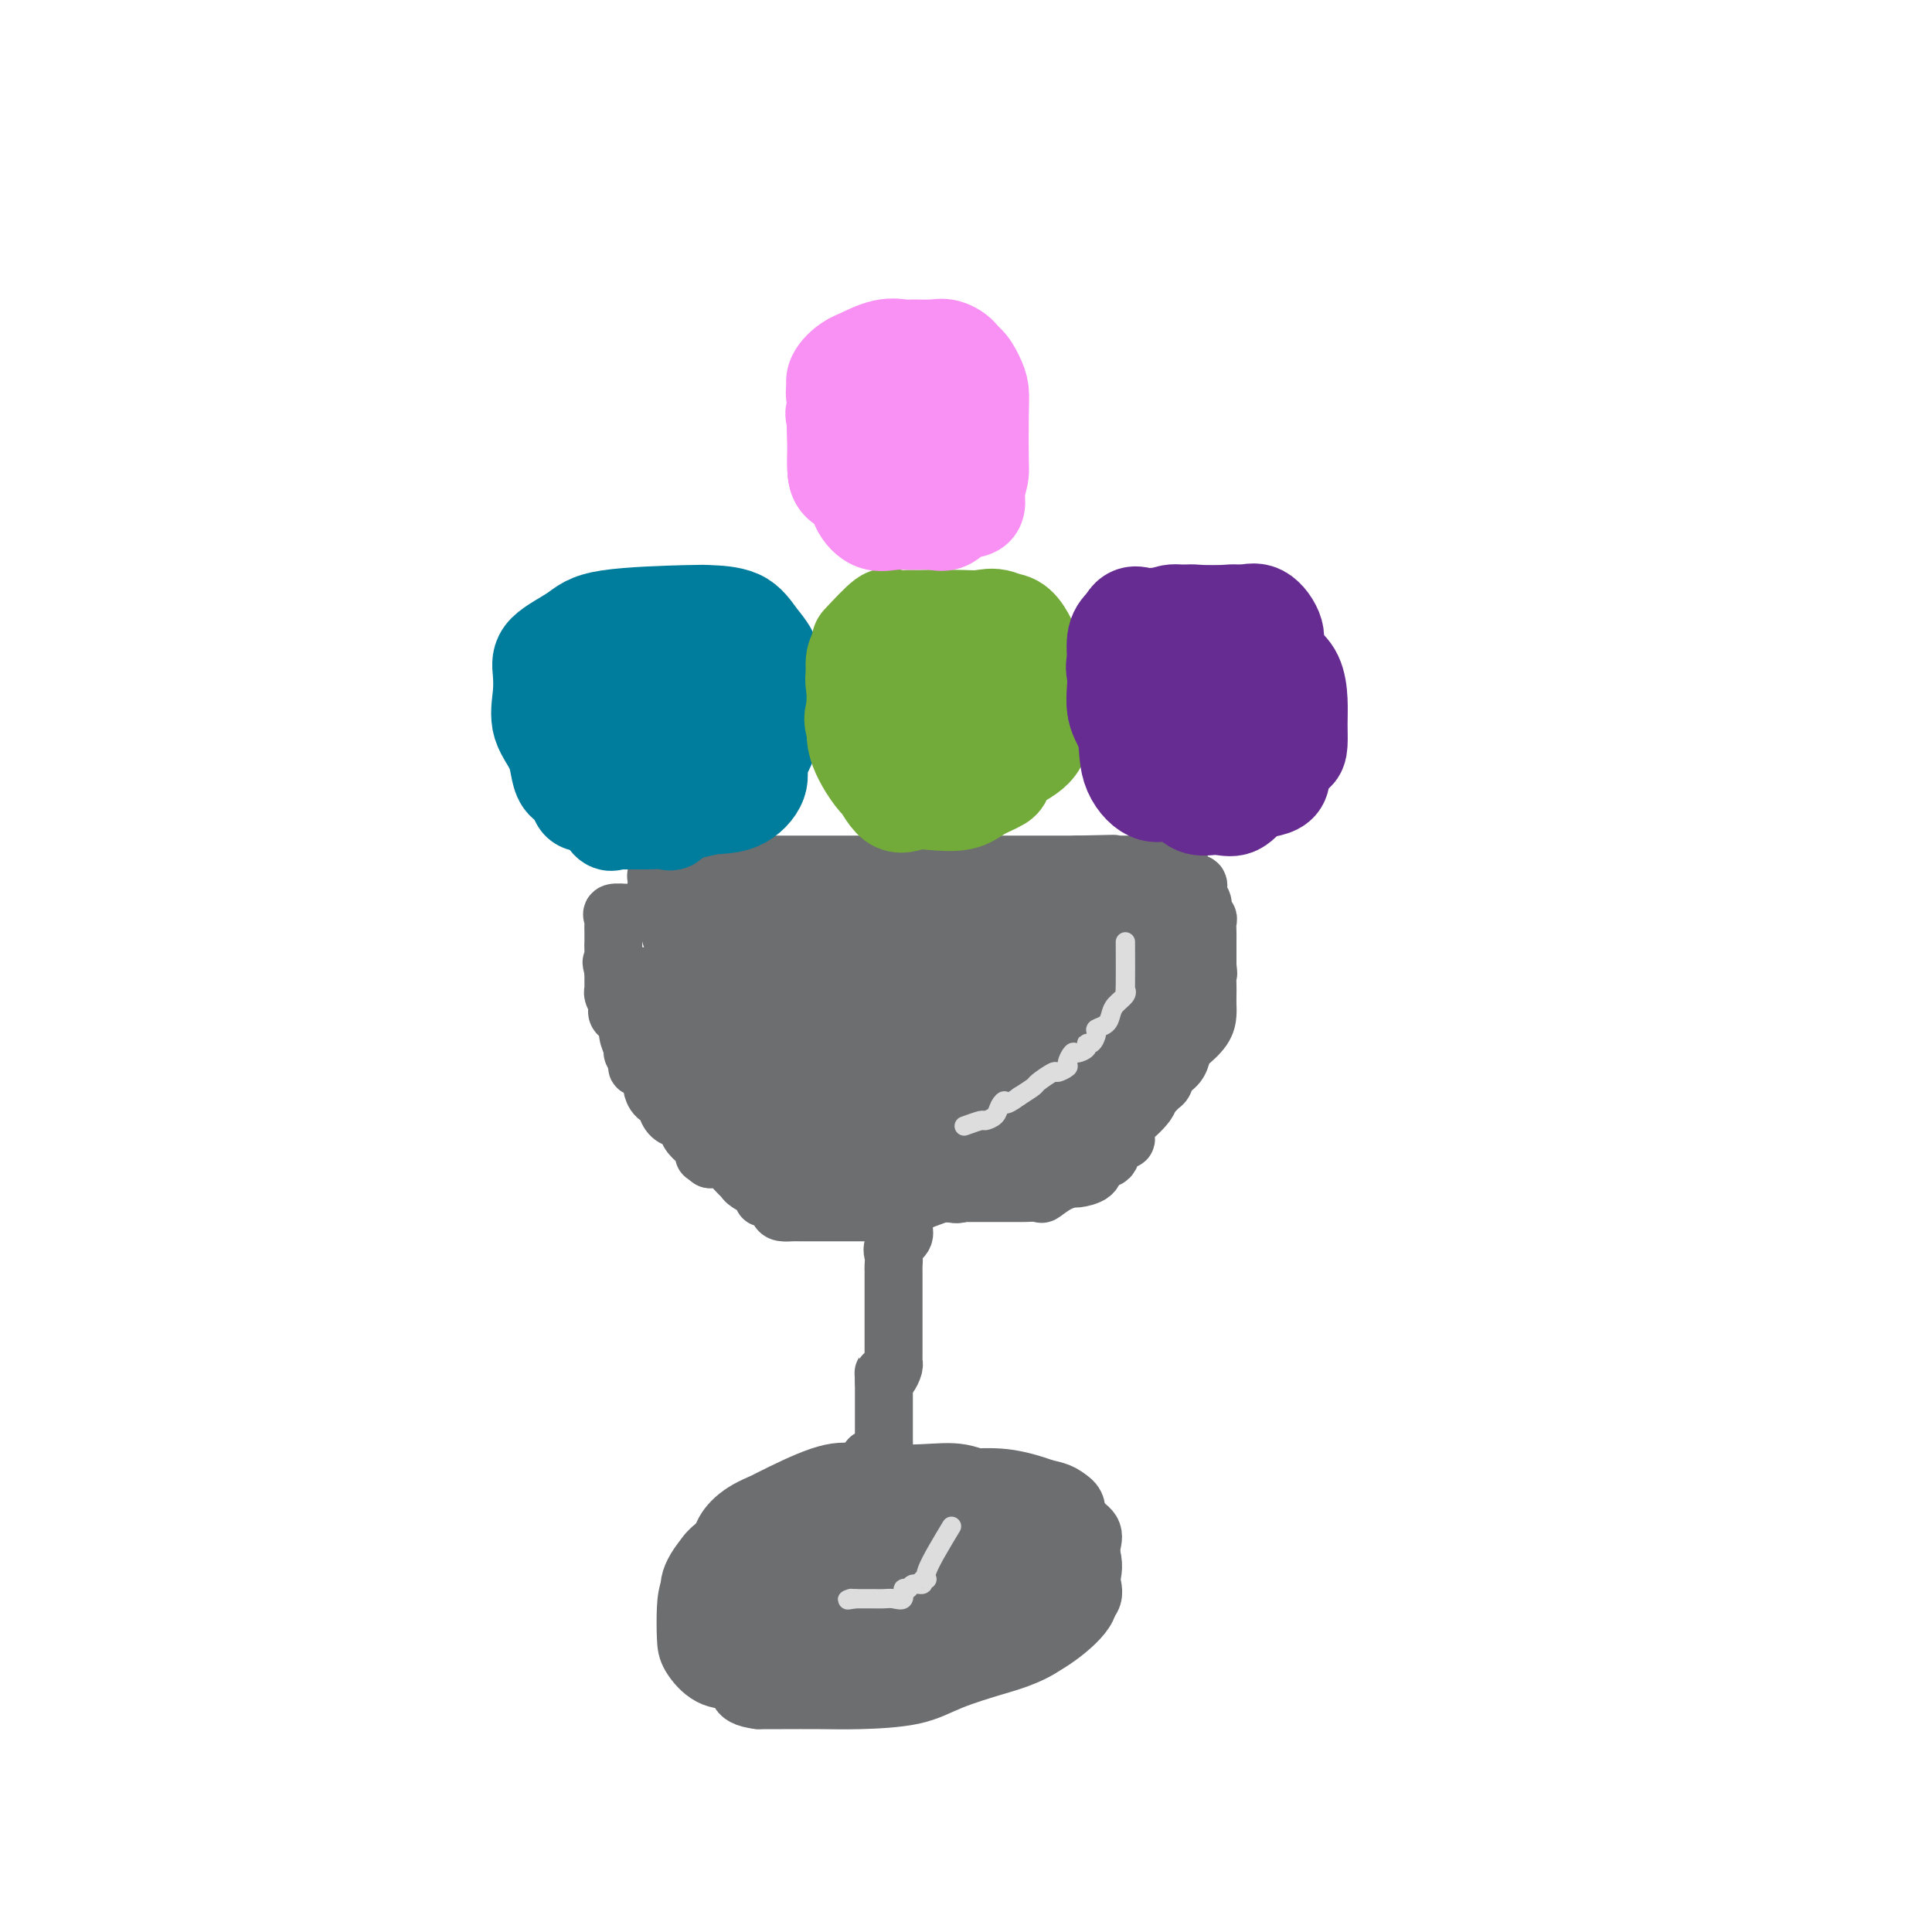 <svg viewBox='0 0 400 400' version='1.1' xmlns='http://www.w3.org/2000/svg' xmlns:xlink='http://www.w3.org/1999/xlink'><g fill='none' stroke='#6D6E70' stroke-width='12' stroke-linecap='round' stroke-linejoin='round'><path d='M166,317c2.602,-2.959 5.204,-5.917 7,-7c1.796,-1.083 2.786,-0.290 4,0c1.214,0.290 2.652,0.078 4,0c1.348,-0.078 2.608,-0.021 4,0c1.392,0.021 2.918,0.006 4,0c1.082,-0.006 1.720,-0.002 3,0c1.280,0.002 3.200,0.000 4,0c0.800,-0.000 0.478,-0.000 1,0c0.522,0.000 1.888,0.001 3,0c1.112,-0.001 1.971,-0.003 3,0c1.029,0.003 2.230,0.012 3,0c0.770,-0.012 1.110,-0.043 2,0c0.890,0.043 2.328,0.162 3,0c0.672,-0.162 0.576,-0.604 1,0c0.424,0.604 1.367,2.255 2,3c0.633,0.745 0.954,0.585 1,1c0.046,0.415 -0.184,1.407 0,2c0.184,0.593 0.781,0.788 1,1c0.219,0.212 0.059,0.442 0,1c-0.059,0.558 -0.016,1.445 0,2c0.016,0.555 0.004,0.778 0,1c-0.004,0.222 -0.001,0.444 0,1c0.001,0.556 0.000,1.444 0,2c-0.000,0.556 -0.000,0.778 0,1'/><path d='M216,325c0.615,2.721 -0.346,2.025 -1,2c-0.654,-0.025 -1.000,0.622 -1,1c0.000,0.378 0.347,0.486 0,1c-0.347,0.514 -1.390,1.433 -2,2c-0.610,0.567 -0.789,0.783 -1,1c-0.211,0.217 -0.453,0.434 -1,1c-0.547,0.566 -1.397,1.480 -2,2c-0.603,0.520 -0.958,0.646 -1,1c-0.042,0.354 0.227,0.935 0,1c-0.227,0.065 -0.952,-0.385 -1,0c-0.048,0.385 0.580,1.604 0,2c-0.580,0.396 -2.368,-0.031 -3,0c-0.632,0.031 -0.109,0.520 0,1c0.109,0.480 -0.198,0.951 -1,1c-0.802,0.049 -2.101,-0.322 -3,0c-0.899,0.322 -1.398,1.338 -2,2c-0.602,0.662 -1.308,0.969 -2,1c-0.692,0.031 -1.372,-0.216 -2,0c-0.628,0.216 -1.206,0.895 -2,1c-0.794,0.105 -1.804,-0.364 -3,0c-1.196,0.364 -2.578,1.562 -4,2c-1.422,0.438 -2.885,0.117 -4,0c-1.115,-0.117 -1.883,-0.031 -3,0c-1.117,0.031 -2.583,0.008 -4,0c-1.417,-0.008 -2.785,-0.001 -4,0c-1.215,0.001 -2.279,-0.005 -3,0c-0.721,0.005 -1.101,0.022 -2,0c-0.899,-0.022 -2.319,-0.083 -3,0c-0.681,0.083 -0.623,0.309 -1,0c-0.377,-0.309 -1.188,-1.155 -2,-2'/><path d='M158,345c-4.637,-0.357 -3.228,-0.251 -3,-1c0.228,-0.749 -0.724,-2.354 -1,-3c-0.276,-0.646 0.122,-0.332 0,-1c-0.122,-0.668 -0.766,-2.317 -1,-3c-0.234,-0.683 -0.059,-0.398 0,-1c0.059,-0.602 0.004,-2.090 0,-3c-0.004,-0.910 0.045,-1.241 0,-2c-0.045,-0.759 -0.183,-1.947 0,-3c0.183,-1.053 0.685,-1.973 2,-3c1.315,-1.027 3.441,-2.163 5,-3c1.559,-0.837 2.552,-1.377 4,-2c1.448,-0.623 3.350,-1.330 5,-2c1.650,-0.670 3.046,-1.304 5,-2c1.954,-0.696 4.465,-1.455 7,-2c2.535,-0.545 5.094,-0.877 7,-1c1.906,-0.123 3.160,-0.036 5,0c1.840,0.036 4.265,0.021 6,0c1.735,-0.021 2.781,-0.047 4,0c1.219,0.047 2.613,0.166 4,0c1.387,-0.166 2.768,-0.618 4,0c1.232,0.618 2.316,2.304 3,3c0.684,0.696 0.968,0.400 1,1c0.032,0.600 -0.187,2.095 0,3c0.187,0.905 0.780,1.220 1,2c0.220,0.780 0.068,2.024 0,3c-0.068,0.976 -0.050,1.683 0,2c0.050,0.317 0.132,0.242 0,1c-0.132,0.758 -0.479,2.347 -2,3c-1.521,0.653 -4.217,0.368 -6,1c-1.783,0.632 -2.652,2.181 -4,3c-1.348,0.819 -3.174,0.910 -5,1'/><path d='M199,336c-4.039,1.177 -5.637,0.119 -7,0c-1.363,-0.119 -2.490,0.700 -5,1c-2.510,0.300 -6.401,0.081 -9,0c-2.599,-0.081 -3.904,-0.023 -6,0c-2.096,0.023 -4.981,0.012 -7,0c-2.019,-0.012 -3.172,-0.025 -5,0c-1.828,0.025 -4.332,0.090 -6,0c-1.668,-0.090 -2.500,-0.333 -3,-1c-0.500,-0.667 -0.669,-1.756 -1,-3c-0.331,-1.244 -0.825,-2.643 -1,-4c-0.175,-1.357 -0.030,-2.671 0,-4c0.030,-1.329 -0.053,-2.673 0,-4c0.053,-1.327 0.244,-2.636 1,-4c0.756,-1.364 2.079,-2.782 4,-4c1.921,-1.218 4.440,-2.235 7,-3c2.560,-0.765 5.160,-1.279 8,-2c2.840,-0.721 5.920,-1.651 9,-2c3.080,-0.349 6.159,-0.117 9,0c2.841,0.117 5.444,0.120 8,0c2.556,-0.120 5.067,-0.363 7,0c1.933,0.363 3.289,1.333 5,2c1.711,0.667 3.777,1.030 5,2c1.223,0.970 1.602,2.548 2,4c0.398,1.452 0.816,2.779 1,4c0.184,1.221 0.133,2.337 0,4c-0.133,1.663 -0.348,3.874 0,5c0.348,1.126 1.259,1.166 0,2c-1.259,0.834 -4.688,2.461 -7,4c-2.312,1.539 -3.507,2.991 -6,4c-2.493,1.009 -6.284,1.574 -9,2c-2.716,0.426 -4.358,0.713 -6,1'/><path d='M187,340c-4.237,0.460 -7.331,0.111 -10,0c-2.669,-0.111 -4.914,0.015 -7,0c-2.086,-0.015 -4.013,-0.173 -6,0c-1.987,0.173 -4.035,0.675 -6,0c-1.965,-0.675 -3.848,-2.529 -5,-4c-1.152,-1.471 -1.572,-2.559 -2,-4c-0.428,-1.441 -0.864,-3.234 -1,-5c-0.136,-1.766 0.027,-3.504 0,-5c-0.027,-1.496 -0.243,-2.751 0,-4c0.243,-1.249 0.944,-2.492 3,-4c2.056,-1.508 5.468,-3.282 9,-5c3.532,-1.718 7.184,-3.381 10,-4c2.816,-0.619 4.794,-0.193 8,0c3.206,0.193 7.639,0.153 11,0c3.361,-0.153 5.649,-0.419 8,0c2.351,0.419 4.763,1.522 7,3c2.237,1.478 4.298,3.330 6,5c1.702,1.670 3.046,3.156 4,5c0.954,1.844 1.519,4.045 2,6c0.481,1.955 0.878,3.664 1,5c0.122,1.336 -0.030,2.300 0,4c0.030,1.700 0.244,4.136 -1,6c-1.244,1.864 -3.944,3.154 -6,4c-2.056,0.846 -3.467,1.246 -6,2c-2.533,0.754 -6.190,1.862 -9,3c-2.810,1.138 -4.775,2.305 -8,3c-3.225,0.695 -7.710,0.918 -11,1c-3.290,0.082 -5.386,0.022 -8,0c-2.614,-0.022 -5.747,-0.006 -8,0c-2.253,0.006 -3.627,0.003 -5,0'/><path d='M157,352c-5.673,-0.689 -3.854,-2.910 -4,-5c-0.146,-2.090 -2.257,-4.048 -3,-6c-0.743,-1.952 -0.117,-3.896 0,-6c0.117,-2.104 -0.276,-4.368 0,-7c0.276,-2.632 1.221,-5.634 3,-8c1.779,-2.366 4.391,-4.097 7,-6c2.609,-1.903 5.213,-3.978 8,-5c2.787,-1.022 5.757,-0.991 9,-1c3.243,-0.009 6.761,-0.056 10,0c3.239,0.056 6.201,0.217 9,0c2.799,-0.217 5.437,-0.813 8,0c2.563,0.813 5.052,3.034 7,5c1.948,1.966 3.354,3.677 4,5c0.646,1.323 0.531,2.257 1,4c0.469,1.743 1.523,4.293 2,6c0.477,1.707 0.376,2.570 0,4c-0.376,1.430 -1.027,3.427 -3,5c-1.973,1.573 -5.267,2.723 -8,4c-2.733,1.277 -4.905,2.682 -8,4c-3.095,1.318 -7.114,2.551 -11,3c-3.886,0.449 -7.638,0.115 -11,0c-3.362,-0.115 -6.334,-0.010 -9,0c-2.666,0.010 -5.025,-0.075 -8,0c-2.975,0.075 -6.565,0.312 -9,-1c-2.435,-1.312 -3.713,-4.171 -5,-6c-1.287,-1.829 -2.582,-2.628 -3,-4c-0.418,-1.372 0.040,-3.318 0,-5c-0.040,-1.682 -0.578,-3.100 0,-5c0.578,-1.900 2.271,-4.281 4,-6c1.729,-1.719 3.494,-2.777 7,-4c3.506,-1.223 8.753,-2.612 14,-4'/><path d='M168,313c3.935,-1.295 6.774,-2.531 10,-3c3.226,-0.469 6.841,-0.170 10,0c3.159,0.170 5.864,0.210 9,0c3.136,-0.210 6.705,-0.669 10,0c3.295,0.669 6.318,2.468 9,4c2.682,1.532 5.024,2.799 6,4c0.976,1.201 0.585,2.337 1,4c0.415,1.663 1.637,3.853 2,5c0.363,1.147 -0.133,1.250 0,2c0.133,0.750 0.893,2.146 0,4c-0.893,1.854 -3.441,4.167 -6,6c-2.559,1.833 -5.129,3.185 -8,4c-2.871,0.815 -6.043,1.094 -9,2c-2.957,0.906 -5.701,2.438 -10,3c-4.299,0.562 -10.155,0.155 -14,0c-3.845,-0.155 -5.679,-0.057 -8,0c-2.321,0.057 -5.129,0.073 -8,0c-2.871,-0.073 -5.805,-0.235 -8,-1c-2.195,-0.765 -3.653,-2.134 -5,-4c-1.347,-1.866 -2.584,-4.231 -3,-6c-0.416,-1.769 -0.010,-2.942 0,-5c0.010,-2.058 -0.376,-5.000 0,-7c0.376,-2.000 1.514,-3.058 4,-5c2.486,-1.942 6.321,-4.769 10,-7c3.679,-2.231 7.201,-3.867 10,-5c2.799,-1.133 4.874,-1.762 8,-2c3.126,-0.238 7.305,-0.086 11,0c3.695,0.086 6.908,0.106 10,0c3.092,-0.106 6.063,-0.336 9,0c2.937,0.336 5.839,1.239 8,2c2.161,0.761 3.580,1.381 5,2'/><path d='M221,310c2.349,1.331 1.722,2.660 2,4c0.278,1.340 1.462,2.693 2,4c0.538,1.307 0.428,2.569 0,4c-0.428,1.431 -1.176,3.032 -3,5c-1.824,1.968 -4.723,4.305 -8,6c-3.277,1.695 -6.932,2.749 -10,4c-3.068,1.251 -5.551,2.698 -9,4c-3.449,1.302 -7.865,2.459 -12,3c-4.135,0.541 -7.990,0.466 -11,1c-3.010,0.534 -5.175,1.678 -8,2c-2.825,0.322 -6.312,-0.179 -9,0c-2.688,0.179 -4.579,1.038 -6,0c-1.421,-1.038 -2.374,-3.975 -3,-6c-0.626,-2.025 -0.925,-3.140 -1,-5c-0.075,-1.860 0.074,-4.465 0,-7c-0.074,-2.535 -0.373,-5.001 1,-7c1.373,-1.999 4.416,-3.530 7,-5c2.584,-1.470 4.710,-2.879 8,-5c3.290,-2.121 7.746,-4.952 11,-6c3.254,-1.048 5.306,-0.311 8,0c2.694,0.311 6.030,0.197 9,0c2.970,-0.197 5.574,-0.475 8,0c2.426,0.475 4.675,1.705 7,3c2.325,1.295 4.725,2.657 6,4c1.275,1.343 1.426,2.669 2,4c0.574,1.331 1.573,2.667 2,4c0.427,1.333 0.283,2.664 0,4c-0.283,1.336 -0.705,2.678 -2,4c-1.295,1.322 -3.464,2.625 -6,4c-2.536,1.375 -5.439,2.821 -9,4c-3.561,1.179 -7.781,2.089 -12,3'/><path d='M185,340c-5.551,1.925 -5.930,1.236 -8,1c-2.070,-0.236 -5.833,-0.020 -9,0c-3.167,0.020 -5.737,-0.157 -8,0c-2.263,0.157 -4.217,0.649 -6,0c-1.783,-0.649 -3.394,-2.438 -4,-4c-0.606,-1.562 -0.207,-2.898 0,-5c0.207,-2.102 0.222,-4.970 0,-7c-0.222,-2.030 -0.681,-3.224 0,-5c0.681,-1.776 2.501,-4.136 5,-6c2.499,-1.864 5.677,-3.231 9,-4c3.323,-0.769 6.791,-0.939 10,-1c3.209,-0.061 6.159,-0.011 9,0c2.841,0.011 5.574,-0.016 8,0c2.426,0.016 4.546,0.074 6,1c1.454,0.926 2.242,2.718 3,4c0.758,1.282 1.485,2.052 2,3c0.515,0.948 0.817,2.072 0,4c-0.817,1.928 -2.754,4.660 -5,6c-2.246,1.340 -4.802,1.289 -9,2c-4.198,0.711 -10.038,2.186 -14,3c-3.962,0.814 -6.045,0.969 -8,1c-1.955,0.031 -3.781,-0.061 -6,0c-2.219,0.061 -4.829,0.275 -6,0c-1.171,-0.275 -0.901,-1.040 -1,-2c-0.099,-0.960 -0.568,-2.114 0,-4c0.568,-1.886 2.171,-4.505 5,-7c2.829,-2.495 6.882,-4.865 11,-6c4.118,-1.135 8.300,-1.036 12,-1c3.700,0.036 6.919,0.010 10,0c3.081,-0.010 6.023,-0.003 8,0c1.977,0.003 2.988,0.001 4,0'/><path d='M203,313c5.440,-0.085 2.040,0.201 1,1c-1.040,0.799 0.281,2.109 0,4c-0.281,1.891 -2.164,4.363 -5,6c-2.836,1.637 -6.624,2.439 -10,3c-3.376,0.561 -6.340,0.881 -9,1c-2.660,0.119 -5.018,0.036 -7,0c-1.982,-0.036 -3.590,-0.027 -5,0c-1.410,0.027 -2.623,0.070 -3,0c-0.377,-0.070 0.080,-0.253 0,-1c-0.080,-0.747 -0.699,-2.056 0,-3c0.699,-0.944 2.716,-1.521 5,-2c2.284,-0.479 4.834,-0.860 8,-1c3.166,-0.140 6.946,-0.037 10,0c3.054,0.037 5.381,0.010 7,0c1.619,-0.010 2.529,-0.002 1,0c-1.529,0.002 -5.499,-0.000 -9,0c-3.501,0.000 -6.533,0.003 -9,0c-2.467,-0.003 -4.368,-0.013 -6,0c-1.632,0.013 -2.994,0.049 -4,0c-1.006,-0.049 -1.655,-0.181 -2,-1c-0.345,-0.819 -0.384,-2.324 0,-3c0.384,-0.676 1.192,-0.522 4,-1c2.808,-0.478 7.617,-1.587 11,-2c3.383,-0.413 5.340,-0.131 7,0c1.660,0.131 3.024,0.112 5,0c1.976,-0.112 4.565,-0.318 4,0c-0.565,0.318 -4.282,1.159 -8,2'/><path d='M189,316c-2.966,0.248 -6.382,-0.131 -9,0c-2.618,0.131 -4.437,0.774 -6,1c-1.563,0.226 -2.870,0.036 -4,0c-1.130,-0.036 -2.084,0.082 -2,0c0.084,-0.082 1.207,-0.364 4,-1c2.793,-0.636 7.257,-1.626 11,-2c3.743,-0.374 6.766,-0.132 10,0c3.234,0.132 6.678,0.154 9,0c2.322,-0.154 3.521,-0.485 5,0c1.479,0.485 3.239,1.784 4,3c0.761,1.216 0.523,2.347 1,4c0.477,1.653 1.668,3.826 0,6c-1.668,2.174 -6.194,4.347 -10,6c-3.806,1.653 -6.892,2.786 -11,4c-4.108,1.214 -9.239,2.511 -13,3c-3.761,0.489 -6.154,0.171 -9,0c-2.846,-0.171 -6.146,-0.195 -9,0c-2.854,0.195 -5.263,0.610 -7,0c-1.737,-0.610 -2.803,-2.245 -4,-4c-1.197,-1.755 -2.526,-3.630 -3,-5c-0.474,-1.370 -0.093,-2.234 0,-4c0.093,-1.766 -0.101,-4.435 1,-6c1.101,-1.565 3.498,-2.026 7,-4c3.502,-1.974 8.110,-5.459 12,-7c3.890,-1.541 7.061,-1.137 11,-1c3.939,0.137 8.647,0.006 12,0c3.353,-0.006 5.352,0.112 8,0c2.648,-0.112 5.944,-0.453 9,0c3.056,0.453 5.873,1.701 8,3c2.127,1.299 3.563,2.650 5,4'/><path d='M219,316c2.689,1.781 2.910,2.733 3,4c0.090,1.267 0.047,2.849 0,4c-0.047,1.151 -0.098,1.870 0,3c0.098,1.130 0.344,2.671 0,4c-0.344,1.329 -1.279,2.444 -4,4c-2.721,1.556 -7.229,3.552 -10,5c-2.771,1.448 -3.806,2.350 -6,3c-2.194,0.650 -5.548,1.050 -10,2c-4.452,0.950 -10.003,2.450 -14,3c-3.997,0.550 -6.440,0.149 -9,0c-2.560,-0.149 -5.236,-0.046 -8,0c-2.764,0.046 -5.617,0.036 -8,0c-2.383,-0.036 -4.297,-0.097 -6,-1c-1.703,-0.903 -3.193,-2.649 -4,-4c-0.807,-1.351 -0.929,-2.306 -1,-4c-0.071,-1.694 -0.090,-4.126 0,-6c0.090,-1.874 0.290,-3.188 1,-5c0.710,-1.812 1.930,-4.121 4,-6c2.070,-1.879 4.989,-3.326 8,-5c3.011,-1.674 6.116,-3.573 9,-5c2.884,-1.427 5.549,-2.382 8,-3c2.451,-0.618 4.688,-0.899 8,-1c3.312,-0.101 7.700,-0.023 11,0c3.300,0.023 5.512,-0.009 8,0c2.488,0.009 5.252,0.060 8,0c2.748,-0.060 5.479,-0.231 8,0c2.521,0.231 4.833,0.863 6,2c1.167,1.137 1.189,2.779 2,4c0.811,1.221 2.411,2.021 3,3c0.589,0.979 0.168,2.137 0,3c-0.168,0.863 -0.084,1.432 0,2'/><path d='M226,322c0.711,2.798 -0.011,3.793 0,5c0.011,1.207 0.756,2.626 0,4c-0.756,1.374 -3.012,2.701 -5,4c-1.988,1.299 -3.706,2.569 -6,4c-2.294,1.431 -5.163,3.025 -8,4c-2.837,0.975 -5.641,1.333 -8,2c-2.359,0.667 -4.273,1.645 -7,2c-2.727,0.355 -6.267,0.089 -9,0c-2.733,-0.089 -4.659,-0.001 -7,0c-2.341,0.001 -5.096,-0.085 -7,0c-1.904,0.085 -2.957,0.343 -4,0c-1.043,-0.343 -2.077,-1.285 -4,-2c-1.923,-0.715 -4.736,-1.202 -6,-2c-1.264,-0.798 -0.980,-1.906 -1,-3c-0.020,-1.094 -0.345,-2.174 -1,-3c-0.655,-0.826 -1.639,-1.397 -2,-2c-0.361,-0.603 -0.097,-1.239 0,-2c0.097,-0.761 0.028,-1.646 0,-2c-0.028,-0.354 -0.014,-0.177 0,0'/><path d='M180,302c1.268,0.098 2.536,0.196 3,0c0.464,-0.196 0.124,-0.686 0,-1c-0.124,-0.314 -0.033,-0.451 0,-1c0.033,-0.549 0.009,-1.508 0,-2c-0.009,-0.492 -0.002,-0.517 0,-1c0.002,-0.483 0.001,-1.425 0,-2c-0.001,-0.575 -0.000,-0.783 0,-1c0.000,-0.217 0.000,-0.443 0,-1c-0.000,-0.557 -0.000,-1.445 0,-2c0.000,-0.555 0.000,-0.778 0,-1c-0.000,-0.222 -0.000,-0.444 0,-1c0.000,-0.556 0.000,-1.444 0,-2c-0.000,-0.556 -0.000,-0.778 0,-1'/><path d='M183,286c-0.044,-2.730 -0.155,-1.557 0,-1c0.155,0.557 0.578,0.496 1,0c0.422,-0.496 0.845,-1.428 1,-2c0.155,-0.572 0.041,-0.783 0,-1c-0.041,-0.217 -0.011,-0.441 0,-1c0.011,-0.559 0.003,-1.453 0,-2c-0.003,-0.547 -0.001,-0.749 0,-1c0.001,-0.251 0.000,-0.552 0,-1c-0.000,-0.448 -0.000,-1.041 0,-2c0.000,-0.959 0.000,-2.282 0,-3c-0.000,-0.718 -0.000,-0.830 0,-1c0.000,-0.170 0.000,-0.399 0,-1c-0.000,-0.601 -0.000,-1.575 0,-2c0.000,-0.425 0.001,-0.302 0,-1c-0.001,-0.698 -0.002,-2.217 0,-3c0.002,-0.783 0.008,-0.829 0,-1c-0.008,-0.171 -0.030,-0.468 0,-1c0.030,-0.532 0.114,-1.298 0,-2c-0.114,-0.702 -0.424,-1.341 0,-2c0.424,-0.659 1.581,-1.339 2,-2c0.419,-0.661 0.098,-1.304 0,-2c-0.098,-0.696 0.026,-1.447 0,-2c-0.026,-0.553 -0.202,-0.908 0,-1c0.202,-0.092 0.781,0.080 1,0c0.219,-0.080 0.079,-0.413 0,-1c-0.079,-0.587 -0.098,-1.427 0,-2c0.098,-0.573 0.314,-0.878 1,-1c0.686,-0.122 1.843,-0.061 3,0'/><path d='M192,247c0.748,-0.155 0.619,-0.041 1,0c0.381,0.041 1.272,0.011 2,0c0.728,-0.011 1.295,-0.003 2,0c0.705,0.003 1.550,0.001 2,0c0.450,-0.001 0.505,-0.000 1,0c0.495,0.000 1.430,0.000 2,0c0.570,-0.000 0.777,-0.000 1,0c0.223,0.000 0.463,0.000 1,0c0.537,-0.000 1.370,-0.001 2,0c0.630,0.001 1.056,0.002 2,0c0.944,-0.002 2.405,-0.007 3,0c0.595,0.007 0.324,0.026 1,0c0.676,-0.026 2.297,-0.098 3,0c0.703,0.098 0.486,0.364 1,0c0.514,-0.364 1.758,-1.358 3,-2c1.242,-0.642 2.483,-0.932 3,-1c0.517,-0.068 0.310,0.085 1,0c0.690,-0.085 2.278,-0.408 3,-1c0.722,-0.592 0.580,-1.455 1,-2c0.420,-0.545 1.404,-0.774 2,-1c0.596,-0.226 0.804,-0.450 1,-1c0.196,-0.550 0.380,-1.428 1,-2c0.620,-0.572 1.675,-0.839 2,-1c0.325,-0.161 -0.081,-0.216 0,-1c0.081,-0.784 0.649,-2.296 1,-3c0.351,-0.704 0.486,-0.601 1,-1c0.514,-0.399 1.408,-1.300 2,-2c0.592,-0.700 0.884,-1.200 1,-2c0.116,-0.800 0.058,-1.900 0,-3'/><path d='M238,224c2.244,-3.610 1.853,-3.136 2,-3c0.147,0.136 0.830,-0.065 1,-1c0.170,-0.935 -0.175,-2.602 0,-4c0.175,-1.398 0.870,-2.525 1,-3c0.130,-0.475 -0.305,-0.299 0,-1c0.305,-0.701 1.348,-2.281 2,-3c0.652,-0.719 0.911,-0.577 1,-1c0.089,-0.423 0.008,-1.410 0,-2c-0.008,-0.590 0.058,-0.784 0,-1c-0.058,-0.216 -0.240,-0.455 0,-1c0.240,-0.545 0.901,-1.396 1,-2c0.099,-0.604 -0.366,-0.960 0,-1c0.366,-0.040 1.562,0.235 2,0c0.438,-0.235 0.119,-0.979 0,-1c-0.119,-0.021 -0.039,0.680 0,1c0.039,0.320 0.038,0.257 0,1c-0.038,0.743 -0.113,2.292 0,3c0.113,0.708 0.415,0.575 0,1c-0.415,0.425 -1.547,1.407 -2,2c-0.453,0.593 -0.226,0.796 0,1'/><path d='M246,209c-0.522,2.053 -0.827,2.686 -1,3c-0.173,0.314 -0.214,0.310 -1,1c-0.786,0.690 -2.318,2.072 -3,3c-0.682,0.928 -0.515,1.400 -1,2c-0.485,0.600 -1.622,1.329 -2,2c-0.378,0.671 0.004,1.284 0,2c-0.004,0.716 -0.395,1.535 -1,2c-0.605,0.465 -1.423,0.576 -2,1c-0.577,0.424 -0.912,1.160 -1,2c-0.088,0.840 0.071,1.782 0,2c-0.071,0.218 -0.373,-0.289 -1,0c-0.627,0.289 -1.580,1.373 -2,2c-0.420,0.627 -0.305,0.797 -1,1c-0.695,0.203 -2.198,0.439 -3,1c-0.802,0.561 -0.904,1.447 -1,2c-0.096,0.553 -0.186,0.774 -1,1c-0.814,0.226 -2.352,0.457 -3,1c-0.648,0.543 -0.405,1.397 -1,2c-0.595,0.603 -2.027,0.954 -3,1c-0.973,0.046 -1.487,-0.213 -2,0c-0.513,0.213 -1.025,0.898 -2,1c-0.975,0.102 -2.412,-0.380 -3,0c-0.588,0.380 -0.326,1.623 -1,2c-0.674,0.377 -2.283,-0.111 -3,0c-0.717,0.111 -0.543,0.822 -1,1c-0.457,0.178 -1.544,-0.177 -2,0c-0.456,0.177 -0.280,0.884 -1,1c-0.720,0.116 -2.337,-0.361 -3,0c-0.663,0.361 -0.371,1.559 -1,2c-0.629,0.441 -2.180,0.126 -3,0c-0.820,-0.126 -0.910,-0.063 -1,0'/><path d='M195,247c-5.296,1.962 -3.535,1.367 -3,1c0.535,-0.367 -0.155,-0.505 -1,0c-0.845,0.505 -1.847,1.652 -3,2c-1.153,0.348 -2.459,-0.103 -3,0c-0.541,0.103 -0.316,0.760 -1,1c-0.684,0.240 -2.276,0.064 -3,0c-0.724,-0.064 -0.579,-0.017 -1,0c-0.421,0.017 -1.408,0.005 -2,0c-0.592,-0.005 -0.787,-0.001 -1,0c-0.213,0.001 -0.443,0.000 -1,0c-0.557,-0.000 -1.443,-0.000 -2,0c-0.557,0.000 -0.787,0.000 -1,0c-0.213,-0.000 -0.410,0.000 -1,0c-0.590,-0.000 -1.572,-0.000 -2,0c-0.428,0.000 -0.304,0.000 -1,0c-0.696,-0.000 -2.214,-0.002 -3,0c-0.786,0.002 -0.839,0.007 -1,0c-0.161,-0.007 -0.430,-0.026 -1,0c-0.570,0.026 -1.442,0.096 -2,0c-0.558,-0.096 -0.801,-0.358 -1,-1c-0.199,-0.642 -0.354,-1.664 -1,-2c-0.646,-0.336 -1.783,0.013 -2,0c-0.217,-0.013 0.486,-0.388 0,-1c-0.486,-0.612 -2.161,-1.460 -3,-2c-0.839,-0.540 -0.844,-0.772 -1,-1c-0.156,-0.228 -0.465,-0.453 -1,-1c-0.535,-0.547 -1.298,-1.417 -2,-2c-0.702,-0.583 -1.343,-0.881 -2,-1c-0.657,-0.119 -1.328,-0.060 -2,0'/><path d='M147,240c-2.515,-1.832 -1.303,-0.911 -1,-1c0.303,-0.089 -0.303,-1.189 -1,-2c-0.697,-0.811 -1.483,-1.334 -2,-2c-0.517,-0.666 -0.764,-1.474 -1,-2c-0.236,-0.526 -0.462,-0.770 -1,-1c-0.538,-0.230 -1.388,-0.447 -2,-1c-0.612,-0.553 -0.987,-1.443 -1,-2c-0.013,-0.557 0.335,-0.783 0,-1c-0.335,-0.217 -1.351,-0.426 -2,-1c-0.649,-0.574 -0.929,-1.515 -1,-2c-0.071,-0.485 0.068,-0.515 0,-1c-0.068,-0.485 -0.343,-1.423 -1,-2c-0.657,-0.577 -1.697,-0.791 -2,-1c-0.303,-0.209 0.131,-0.412 0,-1c-0.131,-0.588 -0.827,-1.562 -1,-2c-0.173,-0.438 0.178,-0.341 0,-1c-0.178,-0.659 -0.884,-2.073 -1,-3c-0.116,-0.927 0.357,-1.365 0,-2c-0.357,-0.635 -1.546,-1.466 -2,-2c-0.454,-0.534 -0.174,-0.772 0,-1c0.174,-0.228 0.243,-0.446 0,-1c-0.243,-0.554 -0.797,-1.444 -1,-2c-0.203,-0.556 -0.054,-0.778 0,-1c0.054,-0.222 0.015,-0.444 0,-1c-0.015,-0.556 -0.004,-1.444 0,-2c0.004,-0.556 0.002,-0.778 0,-1'/><path d='M127,201c-0.773,-3.167 -0.207,-1.085 0,-1c0.207,0.085 0.055,-1.826 0,-3c-0.055,-1.174 -0.014,-1.610 0,-2c0.014,-0.390 0.001,-0.735 0,-1c-0.001,-0.265 0.010,-0.449 0,-1c-0.010,-0.551 -0.040,-1.468 0,-2c0.040,-0.532 0.149,-0.678 0,-1c-0.149,-0.322 -0.557,-0.818 0,-1c0.557,-0.182 2.078,-0.049 3,0c0.922,0.049 1.244,0.013 2,0c0.756,-0.013 1.946,-0.003 3,0c1.054,0.003 1.972,0.001 3,0c1.028,-0.001 2.165,-0.000 3,0c0.835,0.000 1.368,0.000 2,0c0.632,-0.000 1.362,-0.000 2,0c0.638,0.000 1.182,0.000 2,0c0.818,-0.000 1.909,-0.000 3,0'/><path d='M150,189c3.732,0.000 3.063,0.000 3,0c-0.063,0.000 0.482,0.000 2,0c1.518,0.000 4.010,0.000 5,0c0.990,0.000 0.479,0.000 1,0c0.521,0.000 2.072,0.000 3,0c0.928,0.000 1.231,0.000 2,0c0.769,0.000 2.004,0.000 3,0c0.996,0.000 1.754,0.000 3,0c1.246,0.000 2.980,0.000 4,0c1.020,0.000 1.327,0.000 2,0c0.673,0.000 1.712,0.000 3,0c1.288,0.000 2.823,0.000 4,0c1.177,0.000 1.994,0.000 3,0c1.006,0.000 2.200,0.000 3,0c0.800,0.000 1.207,0.000 2,0c0.793,0.000 1.974,0.000 3,0c1.026,0.000 1.897,0.000 3,0c1.103,0.000 2.439,0.000 3,0c0.561,0.000 0.349,0.000 1,0c0.651,0.000 2.165,0.000 3,0c0.835,0.000 0.990,0.000 2,0c1.010,0.000 2.875,0.000 4,0c1.125,0.000 1.509,0.000 2,0c0.491,0.000 1.090,0.000 2,0c0.910,0.000 2.130,0.000 3,0c0.870,0.000 1.388,0.000 2,0c0.612,0.000 1.316,0.000 2,0c0.684,0.000 1.348,0.000 2,0c0.652,0.000 1.291,0.000 2,0c0.709,0.000 1.488,0.000 2,0c0.512,0.000 0.756,0.000 1,0'/><path d='M230,189c13.003,0.000 5.510,0.000 3,0c-2.510,-0.000 -0.039,-0.001 1,0c1.039,0.001 0.645,0.004 1,0c0.355,-0.004 1.458,-0.014 2,0c0.542,0.014 0.524,0.053 1,0c0.476,-0.053 1.448,-0.198 2,0c0.552,0.198 0.684,0.737 1,1c0.316,0.263 0.817,0.248 1,1c0.183,0.752 0.049,2.270 0,3c-0.049,0.730 -0.012,0.673 0,1c0.012,0.327 -0.000,1.037 0,2c0.000,0.963 0.013,2.178 0,3c-0.013,0.822 -0.051,1.249 0,2c0.051,0.751 0.191,1.824 0,3c-0.191,1.176 -0.714,2.453 -1,3c-0.286,0.547 -0.337,0.364 -1,1c-0.663,0.636 -1.939,2.091 -3,3c-1.061,0.909 -1.908,1.274 -3,2c-1.092,0.726 -2.428,1.815 -3,3c-0.572,1.185 -0.380,2.467 -1,3c-0.620,0.533 -2.052,0.317 -3,1c-0.948,0.683 -1.412,2.267 -2,3c-0.588,0.733 -1.298,0.616 -2,1c-0.702,0.384 -1.394,1.268 -2,2c-0.606,0.732 -1.127,1.312 -2,2c-0.873,0.688 -2.100,1.483 -3,2c-0.900,0.517 -1.473,0.754 -2,1c-0.527,0.246 -1.008,0.499 -2,1c-0.992,0.501 -2.496,1.251 -4,2'/><path d='M208,235c-5.318,4.377 -2.113,1.818 -1,1c1.113,-0.818 0.133,0.105 -1,1c-1.133,0.895 -2.420,1.761 -3,2c-0.580,0.239 -0.454,-0.148 -1,0c-0.546,0.148 -1.765,0.832 -3,1c-1.235,0.168 -2.485,-0.179 -3,0c-0.515,0.179 -0.293,0.885 -1,1c-0.707,0.115 -2.341,-0.362 -3,0c-0.659,0.362 -0.341,1.561 -1,2c-0.659,0.439 -2.293,0.118 -3,0c-0.707,-0.118 -0.488,-0.032 -1,0c-0.512,0.032 -1.757,0.010 -3,0c-1.243,-0.010 -2.485,-0.009 -3,0c-0.515,0.009 -0.302,0.027 -1,0c-0.698,-0.027 -2.306,-0.100 -3,0c-0.694,0.100 -0.475,0.374 -1,0c-0.525,-0.374 -1.794,-1.396 -3,-2c-1.206,-0.604 -2.350,-0.790 -3,-1c-0.650,-0.210 -0.805,-0.445 -1,-1c-0.195,-0.555 -0.429,-1.429 -1,-2c-0.571,-0.571 -1.480,-0.839 -2,-1c-0.520,-0.161 -0.650,-0.215 -1,-1c-0.350,-0.785 -0.919,-2.303 -1,-3c-0.081,-0.697 0.325,-0.575 0,-1c-0.325,-0.425 -1.381,-1.398 -2,-2c-0.619,-0.602 -0.799,-0.833 -1,-1c-0.201,-0.167 -0.421,-0.271 -1,-1c-0.579,-0.729 -1.516,-2.082 -2,-3c-0.484,-0.918 -0.515,-1.401 -1,-2c-0.485,-0.599 -1.424,-1.314 -2,-2c-0.576,-0.686 -0.788,-1.343 -1,-2'/><path d='M154,218c-1.803,-2.689 -0.810,-0.910 -1,-1c-0.190,-0.090 -1.561,-2.048 -2,-3c-0.439,-0.952 0.055,-0.900 0,-1c-0.055,-0.100 -0.659,-0.354 -1,-1c-0.341,-0.646 -0.419,-1.683 -1,-2c-0.581,-0.317 -1.665,0.088 -2,0c-0.335,-0.088 0.079,-0.668 0,-1c-0.079,-0.332 -0.653,-0.416 -1,-1c-0.347,-0.584 -0.469,-1.667 -1,-2c-0.531,-0.333 -1.471,0.083 -2,0c-0.529,-0.083 -0.649,-0.667 -1,-1c-0.351,-0.333 -0.935,-0.415 -1,-1c-0.065,-0.585 0.388,-1.672 0,-2c-0.388,-0.328 -1.616,0.104 -2,0c-0.384,-0.104 0.077,-0.746 0,-1c-0.077,-0.254 -0.691,-0.122 -1,0c-0.309,0.122 -0.313,0.235 1,1c1.313,0.765 3.942,2.183 6,4c2.058,1.817 3.543,4.034 5,6c1.457,1.966 2.885,3.682 4,5c1.115,1.318 1.915,2.240 3,3c1.085,0.760 2.453,1.360 3,2c0.547,0.640 0.274,1.320 0,2'/><path d='M160,224c3.047,3.594 0.166,1.580 -2,0c-2.166,-1.580 -3.615,-2.726 -5,-4c-1.385,-1.274 -2.705,-2.675 -4,-4c-1.295,-1.325 -2.565,-2.574 -4,-4c-1.435,-1.426 -3.035,-3.029 -4,-4c-0.965,-0.971 -1.295,-1.308 -2,-2c-0.705,-0.692 -1.783,-1.737 -1,-1c0.783,0.737 3.429,3.258 5,5c1.571,1.742 2.067,2.705 3,4c0.933,1.295 2.302,2.921 3,4c0.698,1.079 0.725,1.609 1,2c0.275,0.391 0.800,0.643 1,1c0.200,0.357 0.077,0.820 0,1c-0.077,0.180 -0.107,0.076 -1,0c-0.893,-0.076 -2.648,-0.123 -4,-1c-1.352,-0.877 -2.300,-2.583 -3,-4c-0.700,-1.417 -1.154,-2.543 -2,-4c-0.846,-1.457 -2.086,-3.244 -3,-4c-0.914,-0.756 -1.503,-0.481 -2,-1c-0.497,-0.519 -0.903,-1.832 0,-2c0.903,-0.168 3.115,0.809 5,2c1.885,1.191 3.442,2.595 5,4'/><path d='M146,212c2.133,1.904 2.466,3.663 3,5c0.534,1.337 1.269,2.252 2,3c0.731,0.748 1.460,1.328 2,2c0.540,0.672 0.893,1.437 1,2c0.107,0.563 -0.033,0.926 0,1c0.033,0.074 0.239,-0.139 -1,0c-1.239,0.139 -3.923,0.630 -6,0c-2.077,-0.630 -3.546,-2.380 -5,-4c-1.454,-1.620 -2.892,-3.109 -4,-5c-1.108,-1.891 -1.885,-4.184 -3,-6c-1.115,-1.816 -2.567,-3.156 -3,-4c-0.433,-0.844 0.153,-1.191 0,-2c-0.153,-0.809 -1.044,-2.080 0,-2c1.044,0.080 4.024,1.510 6,3c1.976,1.490 2.950,3.038 4,5c1.050,1.962 2.177,4.336 3,6c0.823,1.664 1.343,2.618 2,4c0.657,1.382 1.449,3.192 2,4c0.551,0.808 0.859,0.612 1,1c0.141,0.388 0.116,1.359 0,2c-0.116,0.641 -0.321,0.952 -1,0c-0.679,-0.952 -1.831,-3.168 -3,-5c-1.169,-1.832 -2.355,-3.281 -3,-5c-0.645,-1.719 -0.750,-3.708 -1,-5c-0.250,-1.292 -0.644,-1.886 -1,-3c-0.356,-1.114 -0.673,-2.747 0,-3c0.673,-0.253 2.337,0.873 4,2'/><path d='M145,208c1.555,1.371 3.443,3.800 5,6c1.557,2.200 2.783,4.172 4,6c1.217,1.828 2.424,3.512 3,5c0.576,1.488 0.521,2.780 1,4c0.479,1.220 1.491,2.370 2,3c0.509,0.630 0.515,0.742 0,1c-0.515,0.258 -1.549,0.661 -3,0c-1.451,-0.661 -3.317,-2.388 -4,-4c-0.683,-1.612 -0.181,-3.111 0,-5c0.181,-1.889 0.042,-4.169 0,-6c-0.042,-1.831 0.011,-3.215 0,-4c-0.011,-0.785 -0.088,-0.972 2,-1c2.088,-0.028 6.341,0.105 9,0c2.659,-0.105 3.725,-0.446 5,0c1.275,0.446 2.760,1.680 4,3c1.240,1.320 2.237,2.725 3,4c0.763,1.275 1.293,2.421 0,5c-1.293,2.579 -4.408,6.590 -7,8c-2.592,1.410 -4.660,0.220 -7,0c-2.340,-0.220 -4.951,0.532 -7,0c-2.049,-0.532 -3.536,-2.346 -4,-4c-0.464,-1.654 0.096,-3.147 0,-5c-0.096,-1.853 -0.848,-4.064 0,-6c0.848,-1.936 3.298,-3.595 7,-5c3.702,-1.405 8.658,-2.556 12,-3c3.342,-0.444 5.071,-0.181 8,0c2.929,0.181 7.058,0.279 9,0c1.942,-0.279 1.698,-0.937 2,0c0.302,0.937 1.151,3.468 2,6'/><path d='M191,216c0.730,1.819 0.555,3.367 0,5c-0.555,1.633 -1.490,3.352 -4,4c-2.510,0.648 -6.593,0.225 -10,0c-3.407,-0.225 -6.136,-0.252 -8,0c-1.864,0.252 -2.862,0.782 -4,0c-1.138,-0.782 -2.415,-2.875 -3,-5c-0.585,-2.125 -0.478,-4.283 0,-6c0.478,-1.717 1.326,-2.995 4,-4c2.674,-1.005 7.172,-1.737 11,-2c3.828,-0.263 6.985,-0.058 10,0c3.015,0.058 5.887,-0.030 8,0c2.113,0.030 3.465,0.180 4,2c0.535,1.820 0.252,5.310 0,8c-0.252,2.690 -0.471,4.580 -2,6c-1.529,1.420 -4.366,2.371 -8,3c-3.634,0.629 -8.066,0.938 -11,1c-2.934,0.062 -4.370,-0.122 -6,0c-1.630,0.122 -3.453,0.551 -4,0c-0.547,-0.551 0.182,-2.080 0,-4c-0.182,-1.920 -1.274,-4.229 0,-6c1.274,-1.771 4.915,-3.002 9,-4c4.085,-0.998 8.614,-1.762 12,-2c3.386,-0.238 5.629,0.050 8,0c2.371,-0.050 4.872,-0.436 6,0c1.128,0.436 0.885,1.696 1,4c0.115,2.304 0.590,5.653 0,8c-0.590,2.347 -2.244,3.692 -5,5c-2.756,1.308 -6.615,2.577 -10,3c-3.385,0.423 -6.296,-0.002 -9,0c-2.704,0.002 -5.201,0.429 -7,0c-1.799,-0.429 -2.899,-1.715 -4,-3'/><path d='M169,229c-3.134,-1.644 -0.970,-4.254 0,-7c0.970,-2.746 0.745,-5.627 4,-8c3.255,-2.373 9.992,-4.236 15,-6c5.008,-1.764 8.289,-3.428 11,-4c2.711,-0.572 4.851,-0.053 7,0c2.149,0.053 4.305,-0.360 5,0c0.695,0.360 -0.073,1.493 0,4c0.073,2.507 0.987,6.387 -1,9c-1.987,2.613 -6.876,3.959 -10,5c-3.124,1.041 -4.485,1.776 -7,2c-2.515,0.224 -6.184,-0.063 -9,0c-2.816,0.063 -4.777,0.475 -6,0c-1.223,-0.475 -1.706,-1.836 -2,-3c-0.294,-1.164 -0.400,-2.129 0,-4c0.400,-1.871 1.305,-4.648 5,-7c3.695,-2.352 10.179,-4.281 15,-5c4.821,-0.719 7.977,-0.230 11,0c3.023,0.230 5.913,0.201 8,0c2.087,-0.201 3.373,-0.573 4,0c0.627,0.573 0.597,2.090 0,5c-0.597,2.910 -1.759,7.213 -4,10c-2.241,2.787 -5.560,4.060 -9,5c-3.440,0.940 -7.003,1.549 -10,2c-2.997,0.451 -5.430,0.744 -8,1c-2.570,0.256 -5.277,0.476 -7,0c-1.723,-0.476 -2.462,-1.648 -3,-3c-0.538,-1.352 -0.876,-2.884 0,-5c0.876,-2.116 2.967,-4.814 7,-7c4.033,-2.186 10.009,-3.858 15,-5c4.991,-1.142 8.997,-1.755 12,-2c3.003,-0.245 5.001,-0.123 7,0'/><path d='M219,206c6.587,-1.395 6.054,-1.383 6,0c-0.054,1.383 0.371,4.135 1,6c0.629,1.865 1.462,2.842 0,5c-1.462,2.158 -5.219,5.497 -8,7c-2.781,1.503 -4.586,1.168 -7,1c-2.414,-0.168 -5.437,-0.171 -8,0c-2.563,0.171 -4.666,0.516 -6,0c-1.334,-0.516 -1.900,-1.893 -2,-4c-0.100,-2.107 0.266,-4.944 0,-7c-0.266,-2.056 -1.163,-3.333 1,-5c2.163,-1.667 7.388,-3.726 11,-5c3.612,-1.274 5.613,-1.763 8,-2c2.387,-0.237 5.159,-0.223 7,0c1.841,0.223 2.750,0.656 3,2c0.250,1.344 -0.158,3.599 0,6c0.158,2.401 0.880,4.948 0,7c-0.880,2.052 -3.364,3.609 -6,5c-2.636,1.391 -5.423,2.617 -8,3c-2.577,0.383 -4.943,-0.076 -7,0c-2.057,0.076 -3.803,0.689 -5,0c-1.197,-0.689 -1.843,-2.678 -2,-5c-0.157,-2.322 0.175,-4.976 0,-7c-0.175,-2.024 -0.857,-3.418 0,-5c0.857,-1.582 3.253,-3.353 6,-4c2.747,-0.647 5.844,-0.168 8,0c2.156,0.168 3.370,0.027 5,0c1.630,-0.027 3.677,0.059 5,0c1.323,-0.059 1.922,-0.263 2,0c0.078,0.263 -0.364,0.994 0,2c0.364,1.006 1.532,2.287 2,3c0.468,0.713 0.234,0.856 0,1'/><path d='M225,210c0.534,1.344 -0.130,1.703 0,2c0.130,0.297 1.055,0.531 2,0c0.945,-0.531 1.908,-1.828 3,-3c1.092,-1.172 2.311,-2.220 3,-3c0.689,-0.780 0.849,-1.293 1,-2c0.151,-0.707 0.293,-1.608 1,-2c0.707,-0.392 1.978,-0.276 3,-1c1.022,-0.724 1.794,-2.287 2,-3c0.206,-0.713 -0.155,-0.576 0,-1c0.155,-0.424 0.826,-1.408 1,-2c0.174,-0.592 -0.150,-0.791 0,-1c0.150,-0.209 0.773,-0.429 1,-1c0.227,-0.571 0.059,-1.492 0,-2c-0.059,-0.508 -0.008,-0.602 0,-1c0.008,-0.398 -0.026,-1.102 0,-1c0.026,0.102 0.112,1.008 0,2c-0.112,0.992 -0.422,2.070 0,3c0.422,0.930 1.575,1.712 2,3c0.425,1.288 0.121,3.082 0,4c-0.121,0.918 -0.061,0.959 0,1'/><path d='M244,202c0.309,2.282 0.083,2.486 0,2c-0.083,-0.486 -0.023,-1.662 0,-3c0.023,-1.338 0.010,-2.839 0,-4c-0.010,-1.161 -0.017,-1.983 0,-3c0.017,-1.017 0.057,-2.227 0,-3c-0.057,-0.773 -0.210,-1.107 0,-2c0.210,-0.893 0.782,-2.346 1,-3c0.218,-0.654 0.082,-0.509 0,-1c-0.082,-0.491 -0.109,-1.618 0,-2c0.109,-0.382 0.354,-0.019 1,0c0.646,0.019 1.694,-0.307 2,0c0.306,0.307 -0.128,1.247 0,2c0.128,0.753 0.819,1.318 1,2c0.181,0.682 -0.148,1.481 0,2c0.148,0.519 0.772,0.757 1,1c0.228,0.243 0.061,0.491 0,1c-0.061,0.509 -0.016,1.281 0,2c0.016,0.719 0.004,1.386 0,2c-0.004,0.614 -0.001,1.175 0,2c0.001,0.825 0.001,1.912 0,3'/><path d='M250,200c0.309,2.700 0.083,0.949 0,1c-0.083,0.051 -0.023,1.903 0,3c0.023,1.097 0.010,1.440 0,2c-0.010,0.560 -0.016,1.339 0,2c0.016,0.661 0.055,1.206 0,2c-0.055,0.794 -0.203,1.836 -1,3c-0.797,1.164 -2.241,2.448 -3,3c-0.759,0.552 -0.832,0.370 -1,1c-0.168,0.630 -0.430,2.071 -1,3c-0.570,0.929 -1.447,1.346 -2,2c-0.553,0.654 -0.784,1.545 -1,2c-0.216,0.455 -0.419,0.476 -1,1c-0.581,0.524 -1.540,1.553 -2,2c-0.460,0.447 -0.420,0.313 -1,1c-0.580,0.687 -1.779,2.196 -3,3c-1.221,0.804 -2.465,0.901 -3,1c-0.535,0.099 -0.363,0.198 -1,1c-0.637,0.802 -2.085,2.308 -3,3c-0.915,0.692 -1.299,0.571 -2,1c-0.701,0.429 -1.720,1.406 -3,2c-1.280,0.594 -2.821,0.803 -4,1c-1.179,0.197 -1.997,0.383 -3,1c-1.003,0.617 -2.193,1.666 -3,2c-0.807,0.334 -1.231,-0.047 -2,0c-0.769,0.047 -1.883,0.520 -3,1c-1.117,0.480 -2.239,0.966 -3,1c-0.761,0.034 -1.163,-0.383 -2,0c-0.837,0.383 -2.110,1.565 -3,2c-0.890,0.435 -1.397,0.124 -2,0c-0.603,-0.124 -1.301,-0.062 -2,0'/><path d='M195,247c-4.842,1.254 -3.447,0.389 -3,0c0.447,-0.389 -0.055,-0.300 -1,0c-0.945,0.300 -2.335,0.813 -3,1c-0.665,0.187 -0.606,0.050 -1,0c-0.394,-0.050 -1.241,-0.013 -2,0c-0.759,0.013 -1.429,0.003 -2,0c-0.571,-0.003 -1.042,-0.000 -2,0c-0.958,0.000 -2.401,-0.002 -3,0c-0.599,0.002 -0.353,0.008 -1,0c-0.647,-0.008 -2.186,-0.030 -3,0c-0.814,0.030 -0.904,0.110 -1,0c-0.096,-0.110 -0.199,-0.412 -1,-1c-0.801,-0.588 -2.301,-1.463 -3,-2c-0.699,-0.537 -0.599,-0.734 -1,-1c-0.401,-0.266 -1.305,-0.599 -2,-1c-0.695,-0.401 -1.180,-0.869 -2,-2c-0.820,-1.131 -1.973,-2.923 -3,-4c-1.027,-1.077 -1.928,-1.438 -3,-2c-1.072,-0.562 -2.316,-1.324 -3,-2c-0.684,-0.676 -0.809,-1.265 -1,-2c-0.191,-0.735 -0.448,-1.617 -1,-2c-0.552,-0.383 -1.400,-0.267 -2,-1c-0.600,-0.733 -0.953,-2.315 -1,-3c-0.047,-0.685 0.213,-0.472 0,-1c-0.213,-0.528 -0.898,-1.798 -1,-3c-0.102,-1.202 0.379,-2.336 0,-3c-0.379,-0.664 -1.617,-0.858 -2,-1c-0.383,-0.142 0.089,-0.230 0,-1c-0.089,-0.770 -0.740,-2.220 -1,-3c-0.260,-0.780 -0.130,-0.890 0,-1'/><path d='M146,212c-1.323,-3.609 -0.130,-2.132 0,-2c0.130,0.132 -0.801,-1.082 -1,-2c-0.199,-0.918 0.335,-1.540 0,-2c-0.335,-0.460 -1.539,-0.759 -2,-1c-0.461,-0.241 -0.178,-0.425 0,-1c0.178,-0.575 0.250,-1.541 0,-2c-0.250,-0.459 -0.822,-0.411 -1,-1c-0.178,-0.589 0.040,-1.815 0,-3c-0.040,-1.185 -0.336,-2.330 -1,-3c-0.664,-0.670 -1.695,-0.866 -2,-1c-0.305,-0.134 0.116,-0.207 0,-1c-0.116,-0.793 -0.771,-2.305 -1,-3c-0.229,-0.695 -0.033,-0.571 0,-1c0.033,-0.429 -0.096,-1.410 0,-2c0.096,-0.590 0.416,-0.789 0,-1c-0.416,-0.211 -1.570,-0.435 -2,-1c-0.430,-0.565 -0.136,-1.471 0,-2c0.136,-0.529 0.113,-0.681 0,-1c-0.113,-0.319 -0.318,-0.805 0,-1c0.318,-0.195 1.159,-0.097 2,0'/><path d='M138,181c0.764,-0.497 1.673,0.259 3,0c1.327,-0.259 3.072,-1.534 4,-2c0.928,-0.466 1.038,-0.125 2,0c0.962,0.125 2.777,0.033 4,0c1.223,-0.033 1.856,-0.009 3,0c1.144,0.009 2.800,0.002 4,0c1.200,-0.002 1.945,-0.001 3,0c1.055,0.001 2.421,0.000 3,0c0.579,-0.000 0.373,-0.000 1,0c0.627,0.000 2.088,0.000 3,0c0.912,-0.000 1.274,-0.000 2,0c0.726,0.000 1.818,0.000 3,0c1.182,-0.000 2.456,-0.000 3,0c0.544,0.000 0.357,0.000 2,0c1.643,-0.000 5.115,-0.000 7,0c1.885,0.000 2.184,0.000 3,0c0.816,-0.000 2.148,-0.000 3,0c0.852,0.000 1.224,0.000 2,0c0.776,-0.000 1.956,-0.000 3,0c1.044,0.000 1.950,0.000 3,0c1.050,-0.000 2.242,-0.000 3,0c0.758,0.000 1.081,0.000 2,0c0.919,-0.000 2.434,-0.000 3,0c0.566,0.000 0.185,0.000 1,0c0.815,-0.000 2.828,-0.000 4,0c1.172,0.000 1.505,0.000 2,0c0.495,0.000 1.153,-0.000 2,0c0.847,0.000 1.882,-0.000 3,0c1.118,0.000 2.319,-0.000 3,0c0.681,0.000 0.840,0.000 1,0'/><path d='M223,179c13.651,-0.309 5.279,-0.083 3,0c-2.279,0.083 1.534,0.022 3,0c1.466,-0.022 0.584,-0.006 1,0c0.416,0.006 2.128,0.002 3,0c0.872,-0.002 0.902,-0.001 1,0c0.098,0.001 0.263,0.001 1,0c0.737,-0.001 2.046,-0.002 3,0c0.954,0.002 1.552,0.007 2,0c0.448,-0.007 0.747,-0.027 1,0c0.253,0.027 0.460,0.099 1,0c0.540,-0.099 1.412,-0.369 2,0c0.588,0.369 0.893,1.378 1,2c0.107,0.622 0.018,0.857 0,1c-0.018,0.143 0.035,0.194 0,1c-0.035,0.806 -0.157,2.366 0,3c0.157,0.634 0.593,0.342 0,1c-0.593,0.658 -2.217,2.266 -3,3c-0.783,0.734 -0.727,0.593 -2,1c-1.273,0.407 -3.874,1.363 -5,2c-1.126,0.637 -0.776,0.955 -2,1c-1.224,0.045 -4.023,-0.184 -6,0c-1.977,0.184 -3.133,0.781 -5,1c-1.867,0.219 -4.445,0.059 -7,0c-2.555,-0.059 -5.087,-0.016 -7,0c-1.913,0.016 -3.207,0.004 -5,0c-1.793,-0.004 -4.084,-0.001 -6,0c-1.916,0.001 -3.458,0.001 -5,0'/><path d='M192,195c-7.181,0.309 -3.632,0.083 -4,0c-0.368,-0.083 -4.653,-0.022 -7,0c-2.347,0.022 -2.755,0.006 -4,0c-1.245,-0.006 -3.328,-0.002 -5,0c-1.672,0.002 -2.933,0.000 -4,0c-1.067,-0.000 -1.941,0.000 -3,0c-1.059,-0.000 -2.305,-0.002 -3,0c-0.695,0.002 -0.840,0.008 -1,0c-0.160,-0.008 -0.337,-0.032 -1,0c-0.663,0.032 -1.813,0.118 -3,0c-1.187,-0.118 -2.412,-0.440 -3,0c-0.588,0.440 -0.539,1.642 -1,2c-0.461,0.358 -1.433,-0.128 -2,0c-0.567,0.128 -0.729,0.869 -1,1c-0.271,0.131 -0.650,-0.349 -1,0c-0.350,0.349 -0.671,1.528 0,2c0.671,0.472 2.336,0.236 4,0'/><path d='M153,200c2.073,-0.000 5.257,-0.000 9,0c3.743,0.000 8.045,0.000 11,0c2.955,-0.000 4.563,-0.001 7,0c2.437,0.001 5.704,0.004 8,0c2.296,-0.004 3.622,-0.013 5,0c1.378,0.013 2.809,0.050 4,0c1.191,-0.050 2.142,-0.185 2,0c-0.142,0.185 -1.377,0.691 -3,1c-1.623,0.309 -3.635,0.423 -7,1c-3.365,0.577 -8.085,1.619 -11,2c-2.915,0.381 -4.025,0.102 -6,0c-1.975,-0.102 -4.815,-0.027 -7,0c-2.185,0.027 -3.717,0.007 -5,0c-1.283,-0.007 -2.318,-0.002 -2,0c0.318,0.002 1.989,0.001 4,0c2.011,-0.001 4.363,-0.000 7,0c2.637,0.000 5.560,0.000 8,0c2.440,-0.000 4.399,-0.000 6,0c1.601,0.000 2.846,0.000 4,0c1.154,-0.000 2.216,-0.000 1,0c-1.216,0.000 -4.712,0.000 -7,0c-2.288,-0.000 -3.368,-0.000 -5,0c-1.632,0.000 -3.816,0.000 -6,0'/><path d='M170,204c-3.478,0.000 -3.675,0.000 -4,0c-0.325,0.000 -0.780,0.000 -2,0c-1.220,0.000 -3.206,0.000 -4,0c-0.794,0.000 -0.397,0.000 0,0'/></g>
<g fill='none' stroke='#DDDDDD' stroke-width='4' stroke-linecap='round' stroke-linejoin='round'><path d='M197,316c-2.148,3.569 -4.295,7.137 -5,9c-0.705,1.863 0.033,2.020 0,2c-0.033,-0.020 -0.836,-0.218 -1,0c-0.164,0.218 0.312,0.850 0,1c-0.312,0.150 -1.410,-0.184 -2,0c-0.590,0.184 -0.671,0.887 -1,1c-0.329,0.113 -0.904,-0.362 -1,0c-0.096,0.362 0.288,1.561 0,2c-0.288,0.439 -1.247,0.118 -2,0c-0.753,-0.118 -1.301,-0.032 -2,0c-0.699,0.032 -1.548,0.008 -2,0c-0.452,-0.008 -0.506,-0.002 -1,0c-0.494,0.002 -1.427,0.001 -2,0c-0.573,-0.001 -0.787,-0.000 -1,0'/><path d='M177,331c-2.400,0.467 -1.400,0.133 -1,0c0.400,-0.133 0.200,-0.067 0,0'/><path d='M233,195c0.014,3.708 0.029,7.416 0,9c-0.029,1.584 -0.100,1.044 0,1c0.100,-0.044 0.373,0.408 0,1c-0.373,0.592 -1.392,1.323 -2,2c-0.608,0.677 -0.807,1.299 -1,2c-0.193,0.701 -0.382,1.479 -1,2c-0.618,0.521 -1.666,0.783 -2,1c-0.334,0.217 0.047,0.388 0,1c-0.047,0.612 -0.523,1.665 -1,2c-0.477,0.335 -0.955,-0.047 -1,0c-0.045,0.047 0.344,0.523 0,1c-0.344,0.477 -1.420,0.955 -2,1c-0.580,0.045 -0.664,-0.344 -1,0c-0.336,0.344 -0.924,1.420 -1,2c-0.076,0.580 0.360,0.666 0,1c-0.360,0.334 -1.516,0.918 -2,1c-0.484,0.082 -0.295,-0.339 -1,0c-0.705,0.339 -2.305,1.437 -3,2c-0.695,0.563 -0.484,0.589 -1,1c-0.516,0.411 -1.758,1.205 -3,2'/><path d='M211,227c-3.411,2.514 -2.939,1.300 -3,1c-0.061,-0.300 -0.654,0.316 -1,1c-0.346,0.684 -0.443,1.437 -1,2c-0.557,0.563 -1.572,0.934 -2,1c-0.428,0.066 -0.269,-0.175 -1,0c-0.731,0.175 -2.352,0.764 -3,1c-0.648,0.236 -0.324,0.118 0,0'/></g>
<g fill='none' stroke='#007C9C' stroke-width='20' stroke-linecap='round' stroke-linejoin='round'><path d='M117,148c0.847,-3.355 1.693,-6.709 2,-8c0.307,-1.291 0.074,-0.518 0,-1c-0.074,-0.482 0.010,-2.220 0,-3c-0.010,-0.780 -0.116,-0.601 0,-1c0.116,-0.399 0.453,-1.375 1,-2c0.547,-0.625 1.304,-0.900 2,-1c0.696,-0.100 1.331,-0.027 2,0c0.669,0.027 1.371,0.007 2,0c0.629,-0.007 1.183,-0.002 2,0c0.817,0.002 1.897,0.001 3,0c1.103,-0.001 2.230,-0.001 3,0c0.770,0.001 1.185,0.002 2,0c0.815,-0.002 2.032,-0.008 3,0c0.968,0.008 1.689,0.030 2,0c0.311,-0.030 0.212,-0.112 1,0c0.788,0.112 2.464,0.419 3,1c0.536,0.581 -0.069,1.435 0,2c0.069,0.565 0.811,0.842 1,1c0.189,0.158 -0.174,0.198 0,1c0.174,0.802 0.884,2.367 1,3c0.116,0.633 -0.361,0.335 0,1c0.361,0.665 1.559,2.295 2,3c0.441,0.705 0.126,0.487 0,1c-0.126,0.513 -0.063,1.756 0,3'/><path d='M149,148c0.619,2.986 0.166,2.950 0,3c-0.166,0.050 -0.044,0.187 0,1c0.044,0.813 0.011,2.301 0,3c-0.011,0.699 -0.001,0.610 0,1c0.001,0.390 -0.007,1.261 0,2c0.007,0.739 0.029,1.346 0,2c-0.029,0.654 -0.109,1.355 0,2c0.109,0.645 0.408,1.235 0,2c-0.408,0.765 -1.523,1.706 -2,2c-0.477,0.294 -0.317,-0.057 -1,0c-0.683,0.057 -2.208,0.523 -3,1c-0.792,0.477 -0.852,0.965 -1,1c-0.148,0.035 -0.384,-0.383 -1,0c-0.616,0.383 -1.611,1.567 -2,2c-0.389,0.433 -0.170,0.115 -1,0c-0.830,-0.115 -2.708,-0.028 -4,0c-1.292,0.028 -1.999,-0.003 -3,0c-1.001,0.003 -2.296,0.041 -3,0c-0.704,-0.041 -0.816,-0.161 -1,0c-0.184,0.161 -0.441,0.602 -1,0c-0.559,-0.602 -1.422,-2.247 -2,-3c-0.578,-0.753 -0.873,-0.616 -1,-1c-0.127,-0.384 -0.087,-1.291 0,-2c0.087,-0.709 0.219,-1.219 0,-2c-0.219,-0.781 -0.791,-1.833 -1,-3c-0.209,-1.167 -0.056,-2.451 0,-3c0.056,-0.549 0.015,-0.364 0,-1c-0.015,-0.636 -0.004,-2.094 0,-3c0.004,-0.906 0.001,-1.259 0,-2c-0.001,-0.741 -0.001,-1.871 0,-3'/><path d='M122,147c-0.250,-3.041 -0.375,-2.143 0,-2c0.375,0.143 1.250,-0.468 2,-1c0.750,-0.532 1.376,-0.983 2,-1c0.624,-0.017 1.247,0.402 2,0c0.753,-0.402 1.634,-1.625 3,-2c1.366,-0.375 3.215,0.096 4,0c0.785,-0.096 0.505,-0.760 1,-1c0.495,-0.240 1.764,-0.056 3,0c1.236,0.056 2.440,-0.015 3,0c0.560,0.015 0.476,0.115 1,0c0.524,-0.115 1.657,-0.446 2,0c0.343,0.446 -0.104,1.670 0,3c0.104,1.330 0.759,2.766 1,4c0.241,1.234 0.067,2.265 0,3c-0.067,0.735 -0.026,1.175 0,2c0.026,0.825 0.036,2.036 0,3c-0.036,0.964 -0.119,1.680 0,3c0.119,1.320 0.439,3.244 0,4c-0.439,0.756 -1.639,0.345 -4,1c-2.361,0.655 -5.883,2.375 -8,3c-2.117,0.625 -2.828,0.155 -4,0c-1.172,-0.155 -2.805,0.005 -4,0c-1.195,-0.005 -1.952,-0.175 -3,0c-1.048,0.175 -2.386,0.694 -3,0c-0.614,-0.694 -0.504,-2.600 -1,-4c-0.496,-1.400 -1.597,-2.293 -2,-4c-0.403,-1.707 -0.109,-4.229 0,-6c0.109,-1.771 0.031,-2.792 0,-4c-0.031,-1.208 -0.016,-2.604 0,-4'/><path d='M117,144c-0.610,-3.864 -0.634,-2.524 0,-3c0.634,-0.476 1.928,-2.769 3,-4c1.072,-1.231 1.923,-1.401 3,-2c1.077,-0.599 2.381,-1.626 4,-2c1.619,-0.374 3.554,-0.096 5,0c1.446,0.096 2.402,0.009 4,0c1.598,-0.009 3.838,0.060 5,0c1.162,-0.060 1.247,-0.250 2,0c0.753,0.250 2.173,0.941 3,2c0.827,1.059 1.060,2.487 1,4c-0.060,1.513 -0.413,3.111 0,5c0.413,1.889 1.591,4.068 2,6c0.409,1.932 0.047,3.618 0,5c-0.047,1.382 0.220,2.461 0,4c-0.220,1.539 -0.928,3.540 -2,5c-1.072,1.460 -2.508,2.380 -4,3c-1.492,0.620 -3.039,0.939 -5,1c-1.961,0.061 -4.337,-0.137 -6,0c-1.663,0.137 -2.614,0.611 -5,0c-2.386,-0.611 -6.209,-2.305 -8,-4c-1.791,-1.695 -1.552,-3.390 -2,-5c-0.448,-1.610 -1.583,-3.133 -2,-5c-0.417,-1.867 -0.118,-4.077 0,-6c0.118,-1.923 0.053,-3.558 0,-5c-0.053,-1.442 -0.095,-2.691 0,-4c0.095,-1.309 0.327,-2.677 1,-4c0.673,-1.323 1.789,-2.602 3,-3c1.211,-0.398 2.518,0.085 4,0c1.482,-0.085 3.138,-0.739 5,-1c1.862,-0.261 3.931,-0.131 6,0'/><path d='M134,131c3.781,-0.643 4.232,-0.252 5,0c0.768,0.252 1.852,0.363 3,1c1.148,0.637 2.359,1.800 3,3c0.641,1.200 0.711,2.436 1,4c0.289,1.564 0.796,3.457 1,5c0.204,1.543 0.105,2.736 0,4c-0.105,1.264 -0.215,2.598 0,4c0.215,1.402 0.756,2.872 0,4c-0.756,1.128 -2.809,1.915 -5,3c-2.191,1.085 -4.521,2.469 -7,3c-2.479,0.531 -5.106,0.209 -7,0c-1.894,-0.209 -3.054,-0.305 -5,0c-1.946,0.305 -4.679,1.012 -6,0c-1.321,-1.012 -1.231,-3.743 -2,-6c-0.769,-2.257 -2.397,-4.039 -3,-6c-0.603,-1.961 -0.182,-4.101 0,-6c0.182,-1.899 0.126,-3.556 0,-5c-0.126,-1.444 -0.322,-2.674 1,-4c1.322,-1.326 4.164,-2.747 6,-4c1.836,-1.253 2.668,-2.338 7,-3c4.332,-0.662 12.163,-0.900 16,-1c3.837,-0.100 3.679,-0.062 5,0c1.321,0.062 4.120,0.146 6,1c1.880,0.854 2.840,2.477 4,4c1.160,1.523 2.521,2.947 3,5c0.479,2.053 0.076,4.735 0,7c-0.076,2.265 0.176,4.112 0,6c-0.176,1.888 -0.778,3.816 -2,6c-1.222,2.184 -3.063,4.624 -5,6c-1.937,1.376 -3.968,1.688 -6,2'/><path d='M147,164c-2.024,0.312 -4.083,0.092 -6,0c-1.917,-0.092 -3.690,-0.056 -6,0c-2.310,0.056 -5.155,0.133 -7,0c-1.845,-0.133 -2.691,-0.474 -4,-2c-1.309,-1.526 -3.082,-4.236 -4,-6c-0.918,-1.764 -0.980,-2.583 -1,-4c-0.020,-1.417 0.001,-3.434 0,-5c-0.001,-1.566 -0.024,-2.682 0,-4c0.024,-1.318 0.093,-2.836 0,-4c-0.093,-1.164 -0.350,-1.972 1,-3c1.350,-1.028 4.308,-2.275 7,-3c2.692,-0.725 5.120,-0.928 7,-1c1.880,-0.072 3.213,-0.013 5,0c1.787,0.013 4.028,-0.020 6,0c1.972,0.020 3.677,0.094 5,0c1.323,-0.094 2.266,-0.358 3,1c0.734,1.358 1.258,4.336 2,6c0.742,1.664 1.700,2.014 2,5c0.300,2.986 -0.059,8.608 0,12c0.059,3.392 0.537,4.554 0,6c-0.537,1.446 -2.088,3.175 -4,4c-1.912,0.825 -4.184,0.746 -6,1c-1.816,0.254 -3.174,0.841 -5,1c-1.826,0.159 -4.119,-0.111 -6,0c-1.881,0.111 -3.352,0.603 -5,0c-1.648,-0.603 -3.475,-2.300 -5,-4c-1.525,-1.700 -2.749,-3.404 -4,-5c-1.251,-1.596 -2.529,-3.083 -3,-5c-0.471,-1.917 -0.135,-4.262 0,-6c0.135,-1.738 0.067,-2.869 0,-4'/><path d='M119,144c0.030,-2.296 0.103,-3.036 0,-4c-0.103,-0.964 -0.384,-2.153 1,-3c1.384,-0.847 4.432,-1.351 7,-2c2.568,-0.649 4.657,-1.444 7,-2c2.343,-0.556 4.939,-0.875 7,-1c2.061,-0.125 3.586,-0.057 5,0c1.414,0.057 2.718,0.102 4,0c1.282,-0.102 2.542,-0.350 3,1c0.458,1.350 0.115,4.297 0,7c-0.115,2.703 -0.000,5.163 0,7c0.000,1.837 -0.114,3.052 0,5c0.114,1.948 0.456,4.630 0,6c-0.456,1.370 -1.711,1.427 -3,2c-1.289,0.573 -2.612,1.660 -4,2c-1.388,0.340 -2.841,-0.068 -4,0c-1.159,0.068 -2.023,0.613 -3,0c-0.977,-0.613 -2.067,-2.385 -3,-4c-0.933,-1.615 -1.708,-3.074 -2,-4c-0.292,-0.926 -0.100,-1.320 0,-3c0.100,-1.680 0.108,-4.647 0,-6c-0.108,-1.353 -0.331,-1.093 0,-1c0.331,0.093 1.216,0.018 2,0c0.784,-0.018 1.465,0.021 2,0c0.535,-0.021 0.922,-0.103 1,0c0.078,0.103 -0.153,0.392 0,1c0.153,0.608 0.691,1.534 0,2c-0.691,0.466 -2.609,0.472 -4,1c-1.391,0.528 -2.255,1.580 -3,2c-0.745,0.420 -1.373,0.210 -2,0'/><path d='M130,150c-1.857,0.613 -2.000,0.646 -2,0c0.000,-0.646 0.144,-1.969 0,-3c-0.144,-1.031 -0.574,-1.768 0,-2c0.574,-0.232 2.154,0.041 3,0c0.846,-0.041 0.959,-0.396 1,0c0.041,0.396 0.012,1.542 0,2c-0.012,0.458 -0.006,0.229 0,0'/></g>
<g fill='none' stroke='#73AB3A' stroke-width='20' stroke-linecap='round' stroke-linejoin='round'><path d='M178,133c1.976,-2.113 3.952,-4.227 5,-5c1.048,-0.773 1.169,-0.207 2,0c0.831,0.207 2.373,0.055 3,0c0.627,-0.055 0.339,-0.013 1,0c0.661,0.013 2.272,-0.004 3,0c0.728,0.004 0.571,0.029 1,0c0.429,-0.029 1.442,-0.111 2,0c0.558,0.111 0.662,0.414 1,1c0.338,0.586 0.912,1.455 1,2c0.088,0.545 -0.309,0.768 0,1c0.309,0.232 1.322,0.475 2,1c0.678,0.525 1.019,1.333 1,2c-0.019,0.667 -0.397,1.192 0,2c0.397,0.808 1.571,1.898 2,3c0.429,1.102 0.115,2.217 0,3c-0.115,0.783 -0.031,1.235 0,2c0.031,0.765 0.008,1.844 0,3c-0.008,1.156 -0.002,2.388 0,3c0.002,0.612 0.001,0.603 0,1c-0.001,0.397 -0.000,1.198 0,2'/><path d='M202,154c0.150,2.323 0.526,1.130 0,1c-0.526,-0.130 -1.955,0.802 -3,1c-1.045,0.198 -1.706,-0.339 -2,0c-0.294,0.339 -0.220,1.554 -1,2c-0.780,0.446 -2.414,0.122 -3,0c-0.586,-0.122 -0.126,-0.042 -1,0c-0.874,0.042 -3.083,0.046 -4,0c-0.917,-0.046 -0.540,-0.141 -1,0c-0.460,0.141 -1.755,0.518 -3,0c-1.245,-0.518 -2.438,-1.931 -3,-3c-0.562,-1.069 -0.491,-1.795 -1,-3c-0.509,-1.205 -1.596,-2.889 -2,-4c-0.404,-1.111 -0.125,-1.649 0,-3c0.125,-1.351 0.095,-3.514 0,-5c-0.095,-1.486 -0.256,-2.293 0,-3c0.256,-0.707 0.930,-1.314 2,-2c1.070,-0.686 2.537,-1.452 4,-2c1.463,-0.548 2.922,-0.878 4,-1c1.078,-0.122 1.774,-0.036 3,0c1.226,0.036 2.981,0.022 4,0c1.019,-0.022 1.303,-0.050 2,0c0.697,0.050 1.809,0.180 3,0c1.191,-0.180 2.463,-0.669 3,0c0.537,0.669 0.340,2.496 1,4c0.660,1.504 2.177,2.685 3,4c0.823,1.315 0.953,2.765 1,4c0.047,1.235 0.013,2.256 0,4c-0.013,1.744 -0.004,4.213 0,6c0.004,1.787 0.002,2.894 0,4'/><path d='M208,158c-0.026,2.983 -0.092,3.439 -1,4c-0.908,0.561 -2.658,1.227 -4,2c-1.342,0.773 -2.277,1.653 -4,2c-1.723,0.347 -4.234,0.162 -6,0c-1.766,-0.162 -2.789,-0.302 -4,0c-1.211,0.302 -2.612,1.046 -4,0c-1.388,-1.046 -2.764,-3.882 -4,-6c-1.236,-2.118 -2.333,-3.518 -3,-5c-0.667,-1.482 -0.903,-3.046 -1,-5c-0.097,-1.954 -0.054,-4.297 0,-6c0.054,-1.703 0.118,-2.767 0,-4c-0.118,-1.233 -0.419,-2.637 0,-4c0.419,-1.363 1.557,-2.685 6,-4c4.443,-1.315 12.189,-2.622 16,-3c3.811,-0.378 3.687,0.174 5,0c1.313,-0.174 4.065,-1.074 6,0c1.935,1.074 3.054,4.122 4,6c0.946,1.878 1.719,2.588 2,4c0.281,1.412 0.072,3.527 0,5c-0.072,1.473 -0.006,2.302 0,4c0.006,1.698 -0.049,4.263 -1,6c-0.951,1.737 -2.798,2.647 -5,4c-2.202,1.353 -4.758,3.149 -7,4c-2.242,0.851 -4.170,0.756 -6,1c-1.830,0.244 -3.562,0.828 -5,1c-1.438,0.172 -2.581,-0.067 -4,0c-1.419,0.067 -3.113,0.441 -5,-1c-1.887,-1.441 -3.968,-4.697 -5,-7c-1.032,-2.303 -1.016,-3.651 -1,-5'/><path d='M177,151c-0.939,-2.570 -0.285,-2.997 0,-4c0.285,-1.003 0.202,-2.584 0,-4c-0.202,-1.416 -0.522,-2.667 0,-4c0.522,-1.333 1.884,-2.750 4,-4c2.116,-1.250 4.984,-2.335 7,-3c2.016,-0.665 3.179,-0.911 5,-1c1.821,-0.089 4.298,-0.022 6,0c1.702,0.022 2.628,-0.003 4,0c1.372,0.003 3.189,0.034 4,0c0.811,-0.034 0.615,-0.131 1,0c0.385,0.131 1.350,0.491 2,2c0.650,1.509 0.984,4.166 1,6c0.016,1.834 -0.285,2.844 0,4c0.285,1.156 1.157,2.459 -1,4c-2.157,1.541 -7.344,3.322 -10,4c-2.656,0.678 -2.782,0.254 -4,0c-1.218,-0.254 -3.527,-0.339 -5,0c-1.473,0.339 -2.110,1.103 -3,0c-0.890,-1.103 -2.032,-4.071 -3,-6c-0.968,-1.929 -1.762,-2.818 -2,-4c-0.238,-1.182 0.081,-2.657 0,-4c-0.081,-1.343 -0.563,-2.555 0,-4c0.563,-1.445 2.172,-3.122 4,-4c1.828,-0.878 3.874,-0.958 6,-1c2.126,-0.042 4.331,-0.045 6,0c1.669,0.045 2.801,0.139 4,0c1.199,-0.139 2.466,-0.512 4,0c1.534,0.512 3.336,1.907 4,4c0.664,2.093 0.190,4.884 0,7c-0.190,2.116 -0.095,3.558 0,5'/><path d='M211,144c0.260,2.985 0.909,4.449 0,6c-0.909,1.551 -3.376,3.189 -5,4c-1.624,0.811 -2.403,0.796 -4,1c-1.597,0.204 -4.011,0.628 -6,1c-1.989,0.372 -3.552,0.692 -5,0c-1.448,-0.692 -2.781,-2.397 -4,-4c-1.219,-1.603 -2.325,-3.105 -3,-5c-0.675,-1.895 -0.921,-4.182 -1,-6c-0.079,-1.818 0.008,-3.166 0,-4c-0.008,-0.834 -0.110,-1.155 0,-2c0.110,-0.845 0.432,-2.216 2,-3c1.568,-0.784 4.381,-0.982 6,-1c1.619,-0.018 2.044,0.144 4,0c1.956,-0.144 5.443,-0.594 7,0c1.557,0.594 1.183,2.232 1,4c-0.183,1.768 -0.177,3.664 0,6c0.177,2.336 0.523,5.111 0,7c-0.523,1.889 -1.915,2.894 -3,4c-1.085,1.106 -1.862,2.315 -3,3c-1.138,0.685 -2.638,0.847 -4,1c-1.362,0.153 -2.585,0.296 -4,0c-1.415,-0.296 -3.022,-1.033 -4,-2c-0.978,-0.967 -1.325,-2.166 -2,-4c-0.675,-1.834 -1.676,-4.303 -2,-6c-0.324,-1.697 0.029,-2.623 0,-4c-0.029,-1.377 -0.439,-3.206 0,-4c0.439,-0.794 1.726,-0.553 3,-1c1.274,-0.447 2.535,-1.582 4,-2c1.465,-0.418 3.133,-0.119 4,0c0.867,0.119 0.934,0.060 1,0'/><path d='M193,133c2.307,0.139 2.074,1.985 2,4c-0.074,2.015 0.012,4.199 0,6c-0.012,1.801 -0.122,3.218 0,4c0.122,0.782 0.478,0.930 0,1c-0.478,0.070 -1.788,0.063 -3,0c-1.212,-0.063 -2.325,-0.181 -3,0c-0.675,0.181 -0.911,0.661 -1,0c-0.089,-0.661 -0.029,-2.465 0,-4c0.029,-1.535 0.028,-2.803 0,-4c-0.028,-1.197 -0.085,-2.323 0,-3c0.085,-0.677 0.310,-0.904 1,-1c0.690,-0.096 1.845,-0.060 3,0c1.155,0.060 2.309,0.146 3,0c0.691,-0.146 0.917,-0.524 1,0c0.083,0.524 0.022,1.949 0,3c-0.022,1.051 -0.006,1.729 0,2c0.006,0.271 0.003,0.136 0,0'/></g>
<g fill='none' stroke='#672C91' stroke-width='20' stroke-linecap='round' stroke-linejoin='round'><path d='M231,135c2.714,-2.989 5.429,-5.977 7,-7c1.571,-1.023 1.999,-0.079 3,0c1.001,0.079 2.577,-0.706 4,-1c1.423,-0.294 2.695,-0.099 4,0c1.305,0.099 2.643,0.100 4,0c1.357,-0.100 2.731,-0.302 4,0c1.269,0.302 2.431,1.107 3,2c0.569,0.893 0.543,1.875 1,3c0.457,1.125 1.396,2.393 2,4c0.604,1.607 0.874,3.554 1,5c0.126,1.446 0.107,2.390 0,4c-0.107,1.610 -0.304,3.885 0,5c0.304,1.115 1.107,1.069 0,2c-1.107,0.931 -4.125,2.837 -6,4c-1.875,1.163 -2.607,1.581 -4,2c-1.393,0.419 -3.447,0.839 -5,1c-1.553,0.161 -2.606,0.061 -4,0c-1.394,-0.061 -3.130,-0.085 -5,0c-1.870,0.085 -3.874,0.279 -5,-1c-1.126,-1.279 -1.375,-4.030 -2,-6c-0.625,-1.970 -1.626,-3.161 -2,-5c-0.374,-1.839 -0.121,-4.328 0,-6c0.121,-1.672 0.109,-2.527 0,-4c-0.109,-1.473 -0.317,-3.564 0,-5c0.317,-1.436 1.158,-2.218 2,-3'/><path d='M233,129c1.243,-2.950 3.350,-1.326 5,-1c1.650,0.326 2.843,-0.648 4,-1c1.157,-0.352 2.279,-0.082 4,0c1.721,0.082 4.040,-0.023 6,0c1.960,0.023 3.562,0.175 5,0c1.438,-0.175 2.711,-0.678 4,0c1.289,0.678 2.594,2.537 3,4c0.406,1.463 -0.087,2.530 0,4c0.087,1.470 0.754,3.343 1,5c0.246,1.657 0.070,3.099 0,5c-0.070,1.901 -0.034,4.260 -1,6c-0.966,1.740 -2.933,2.860 -4,4c-1.067,1.140 -1.235,2.301 -4,3c-2.765,0.699 -8.128,0.935 -11,1c-2.872,0.065 -3.253,-0.043 -4,0c-0.747,0.043 -1.860,0.237 -3,-1c-1.140,-1.237 -2.308,-3.905 -3,-6c-0.692,-2.095 -0.909,-3.616 -1,-5c-0.091,-1.384 -0.055,-2.630 0,-4c0.055,-1.370 0.128,-2.864 0,-4c-0.128,-1.136 -0.456,-1.913 0,-3c0.456,-1.087 1.697,-2.483 3,-3c1.303,-0.517 2.668,-0.155 4,0c1.332,0.155 2.630,0.105 4,0c1.370,-0.105 2.812,-0.263 4,0c1.188,0.263 2.123,0.947 3,2c0.877,1.053 1.698,2.476 2,4c0.302,1.524 0.086,3.150 0,5c-0.086,1.850 -0.043,3.925 0,6'/><path d='M254,150c0.320,3.194 0.120,3.678 0,5c-0.120,1.322 -0.159,3.482 -1,5c-0.841,1.518 -2.485,2.394 -4,3c-1.515,0.606 -2.901,0.942 -4,1c-1.099,0.058 -1.910,-0.162 -3,0c-1.090,0.162 -2.459,0.708 -4,0c-1.541,-0.708 -3.253,-2.669 -4,-5c-0.747,-2.331 -0.527,-5.032 -1,-7c-0.473,-1.968 -1.638,-3.202 -2,-5c-0.362,-1.798 0.079,-4.159 0,-6c-0.079,-1.841 -0.677,-3.162 0,-4c0.677,-0.838 2.630,-1.193 4,-2c1.370,-0.807 2.156,-2.067 7,-2c4.844,0.067 13.747,1.461 18,3c4.253,1.539 3.856,3.222 4,5c0.144,1.778 0.829,3.651 1,6c0.171,2.349 -0.172,5.175 0,8c0.172,2.825 0.861,5.648 0,7c-0.861,1.352 -3.270,1.231 -5,2c-1.730,0.769 -2.779,2.428 -4,3c-1.221,0.572 -2.614,0.059 -4,0c-1.386,-0.059 -2.764,0.337 -4,0c-1.236,-0.337 -2.330,-1.407 -3,-3c-0.670,-1.593 -0.914,-3.710 -1,-6c-0.086,-2.290 -0.012,-4.752 0,-7c0.012,-2.248 -0.038,-4.283 0,-6c0.038,-1.717 0.164,-3.116 0,-4c-0.164,-0.884 -0.618,-1.253 0,-2c0.618,-0.747 2.309,-1.874 4,-3'/><path d='M248,136c1.559,-0.776 3.458,-0.215 5,0c1.542,0.215 2.729,0.083 4,0c1.271,-0.083 2.628,-0.116 4,0c1.372,0.116 2.760,0.380 4,1c1.240,0.620 2.331,1.596 3,3c0.669,1.404 0.917,3.236 1,5c0.083,1.764 0.003,3.461 0,5c-0.003,1.539 0.072,2.920 0,4c-0.072,1.080 -0.289,1.858 -1,2c-0.711,0.142 -1.914,-0.351 -4,0c-2.086,0.351 -5.053,1.547 -7,2c-1.947,0.453 -2.872,0.163 -4,0c-1.128,-0.163 -2.457,-0.198 -3,0c-0.543,0.198 -0.300,0.630 -1,0c-0.700,-0.630 -2.343,-2.323 -3,-3c-0.657,-0.677 -0.329,-0.339 0,0'/></g>
<g fill='none' stroke='#F990F4' stroke-width='20' stroke-linecap='round' stroke-linejoin='round'><path d='M178,77c2.769,-1.270 5.539,-2.540 7,-3c1.461,-0.460 1.614,-0.112 2,0c0.386,0.112 1.006,-0.014 2,0c0.994,0.014 2.361,0.167 3,1c0.639,0.833 0.549,2.344 1,3c0.451,0.656 1.441,0.455 2,1c0.559,0.545 0.685,1.837 1,3c0.315,1.163 0.817,2.198 1,3c0.183,0.802 0.045,1.370 0,2c-0.045,0.630 0.001,1.322 0,2c-0.001,0.678 -0.050,1.341 0,2c0.050,0.659 0.198,1.315 0,2c-0.198,0.685 -0.744,1.398 -1,2c-0.256,0.602 -0.224,1.093 -1,2c-0.776,0.907 -2.360,2.229 -3,3c-0.640,0.771 -0.336,0.991 -1,1c-0.664,0.009 -2.295,-0.193 -3,0c-0.705,0.193 -0.483,0.782 -1,1c-0.517,0.218 -1.773,0.064 -3,0c-1.227,-0.064 -2.423,-0.040 -3,0c-0.577,0.040 -0.533,0.096 -1,0c-0.467,-0.096 -1.446,-0.343 -2,-1c-0.554,-0.657 -0.685,-1.722 -1,-3c-0.315,-1.278 -0.816,-2.767 -1,-4c-0.184,-1.233 -0.053,-2.209 0,-3c0.053,-0.791 0.026,-1.395 0,-2'/><path d='M176,89c-0.772,-2.677 -0.204,-2.869 0,-3c0.204,-0.131 0.042,-0.202 0,-1c-0.042,-0.798 0.036,-2.323 0,-3c-0.036,-0.677 -0.187,-0.507 0,-1c0.187,-0.493 0.711,-1.649 1,-2c0.289,-0.351 0.343,0.102 1,0c0.657,-0.102 1.919,-0.759 3,-1c1.081,-0.241 1.983,-0.065 3,0c1.017,0.065 2.150,0.019 3,0c0.850,-0.019 1.416,-0.011 2,0c0.584,0.011 1.186,0.026 2,0c0.814,-0.026 1.840,-0.092 2,0c0.160,0.092 -0.546,0.341 0,1c0.546,0.659 2.343,1.729 3,3c0.657,1.271 0.175,2.745 0,4c-0.175,1.255 -0.044,2.293 0,3c0.044,0.707 0.002,1.083 0,2c-0.002,0.917 0.037,2.374 0,3c-0.037,0.626 -0.148,0.420 0,1c0.148,0.580 0.557,1.945 0,3c-0.557,1.055 -2.081,1.799 -3,2c-0.919,0.201 -1.234,-0.142 -2,0c-0.766,0.142 -1.982,0.769 -3,1c-1.018,0.231 -1.839,0.066 -3,0c-1.161,-0.066 -2.661,-0.032 -4,0c-1.339,0.032 -2.516,0.064 -3,-1c-0.484,-1.064 -0.274,-3.223 -1,-5c-0.726,-1.777 -2.388,-3.171 -3,-4c-0.612,-0.829 -0.175,-1.094 0,-2c0.175,-0.906 0.087,-2.453 0,-4'/><path d='M174,85c-0.626,-2.842 -0.193,-2.448 0,-3c0.193,-0.552 0.144,-2.050 0,-3c-0.144,-0.950 -0.382,-1.351 0,-2c0.382,-0.649 1.385,-1.547 2,-2c0.615,-0.453 0.843,-0.461 2,-1c1.157,-0.539 3.243,-1.610 5,-2c1.757,-0.390 3.186,-0.100 4,0c0.814,0.100 1.015,0.008 2,0c0.985,-0.008 2.755,0.067 4,0c1.245,-0.067 1.966,-0.276 3,0c1.034,0.276 2.382,1.039 3,2c0.618,0.961 0.505,2.121 1,3c0.495,0.879 1.598,1.475 2,2c0.402,0.525 0.103,0.977 0,3c-0.103,2.023 -0.009,5.615 0,7c0.009,1.385 -0.066,0.561 0,1c0.066,0.439 0.273,2.141 0,3c-0.273,0.859 -1.025,0.875 -2,1c-0.975,0.125 -2.175,0.359 -3,1c-0.825,0.641 -1.277,1.689 -2,2c-0.723,0.311 -1.716,-0.113 -3,0c-1.284,0.113 -2.857,0.765 -4,1c-1.143,0.235 -1.854,0.055 -3,0c-1.146,-0.055 -2.728,0.016 -4,0c-1.272,-0.016 -2.236,-0.117 -3,0c-0.764,0.117 -1.328,0.454 -2,0c-0.672,-0.454 -1.450,-1.699 -2,-3c-0.550,-1.301 -0.871,-2.657 -1,-4c-0.129,-1.343 -0.064,-2.671 0,-4'/><path d='M173,87c-0.783,-1.949 -0.240,-1.321 0,-2c0.240,-0.679 0.176,-2.665 0,-4c-0.176,-1.335 -0.466,-2.018 0,-3c0.466,-0.982 1.688,-2.263 3,-3c1.312,-0.737 2.714,-0.930 4,-1c1.286,-0.070 2.455,-0.017 4,0c1.545,0.017 3.464,-0.000 5,0c1.536,0.000 2.688,0.019 4,0c1.312,-0.019 2.782,-0.075 4,0c1.218,0.075 2.183,0.283 3,1c0.817,0.717 1.487,1.945 2,3c0.513,1.055 0.868,1.937 1,3c0.132,1.063 0.040,2.305 0,5c-0.040,2.695 -0.030,6.842 0,9c0.030,2.158 0.079,2.329 0,3c-0.079,0.671 -0.285,1.844 -1,3c-0.715,1.156 -1.938,2.296 -3,3c-1.062,0.704 -1.963,0.973 -3,1c-1.037,0.027 -2.209,-0.189 -3,0c-0.791,0.189 -1.200,0.782 -2,1c-0.800,0.218 -1.991,0.063 -3,0c-1.009,-0.063 -1.836,-0.032 -3,0c-1.164,0.032 -2.666,0.066 -4,0c-1.334,-0.066 -2.501,-0.232 -3,-1c-0.499,-0.768 -0.330,-2.137 -1,-3c-0.670,-0.863 -2.180,-1.221 -3,-2c-0.820,-0.779 -0.952,-1.979 -1,-3c-0.048,-1.021 -0.014,-1.863 0,-3c0.014,-1.137 0.007,-2.568 0,-4'/><path d='M173,90c-0.164,-2.296 -0.074,-3.036 0,-4c0.074,-0.964 0.133,-2.153 0,-3c-0.133,-0.847 -0.458,-1.351 0,-2c0.458,-0.649 1.698,-1.442 3,-2c1.302,-0.558 2.666,-0.882 4,-1c1.334,-0.118 2.639,-0.031 4,0c1.361,0.031 2.777,0.006 4,0c1.223,-0.006 2.251,0.008 3,0c0.749,-0.008 1.218,-0.038 2,0c0.782,0.038 1.877,0.145 3,0c1.123,-0.145 2.273,-0.540 3,0c0.727,0.540 1.031,2.016 1,3c-0.031,0.984 -0.398,1.476 0,4c0.398,2.524 1.562,7.081 2,10c0.438,2.919 0.150,4.201 0,5c-0.150,0.799 -0.164,1.114 0,2c0.164,0.886 0.505,2.343 0,3c-0.505,0.657 -1.856,0.515 -3,1c-1.144,0.485 -2.080,1.596 -3,2c-0.920,0.404 -1.823,0.099 -3,0c-1.177,-0.099 -2.628,0.006 -4,0c-1.372,-0.006 -2.665,-0.122 -4,0c-1.335,0.122 -2.712,0.484 -4,0c-1.288,-0.484 -2.489,-1.812 -3,-3c-0.511,-1.188 -0.333,-2.235 -1,-3c-0.667,-0.765 -2.179,-1.246 -3,-2c-0.821,-0.754 -0.952,-1.780 -1,-3c-0.048,-1.220 -0.014,-2.634 0,-4c0.014,-1.366 0.007,-2.683 0,-4'/><path d='M173,89c-0.151,-2.211 -0.029,-2.239 0,-3c0.029,-0.761 -0.034,-2.256 0,-3c0.034,-0.744 0.164,-0.735 0,-1c-0.164,-0.265 -0.621,-0.802 0,-1c0.621,-0.198 2.320,-0.057 3,0c0.680,0.057 0.340,0.028 0,0'/></g>
</svg>